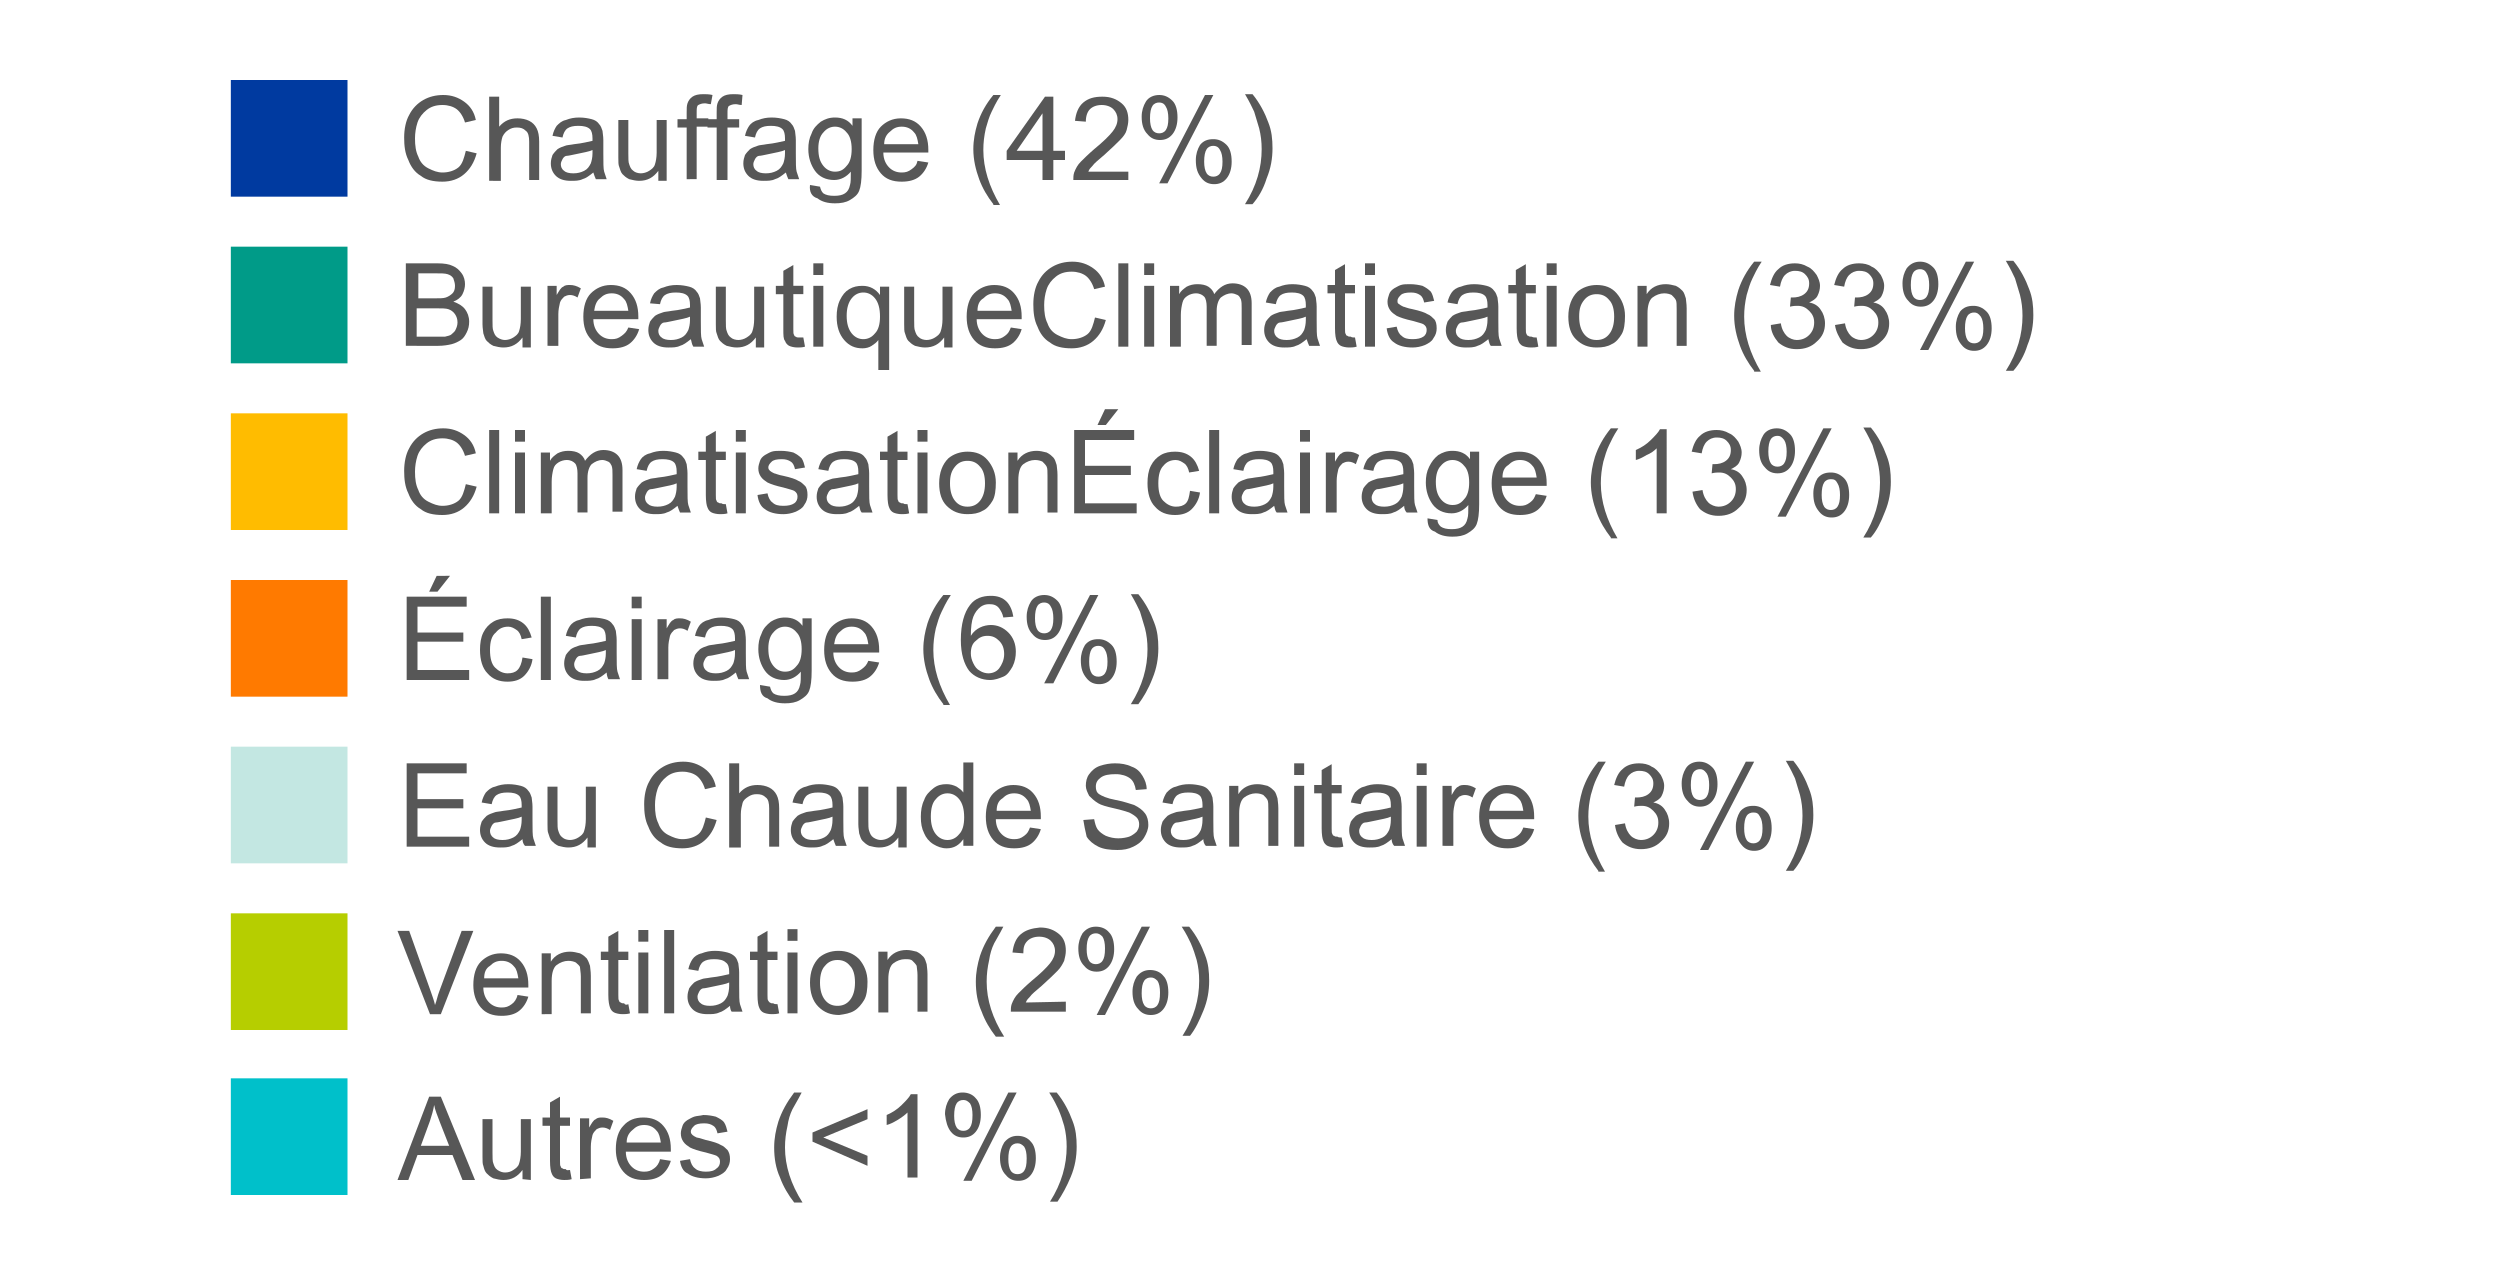 <?xml version="1.0" encoding="utf-8"?>
<!-- Generator: Adobe Illustrator 27.0.1, SVG Export Plug-In . SVG Version: 6.00 Build 0)  -->
<svg version="1.1" id="Calque_1" xmlns="http://www.w3.org/2000/svg" xmlns:xlink="http://www.w3.org/1999/xlink" x="0px" y="0px"
	 viewBox="0 0 300 152.7" style="enable-background:new 0 0 300 152.7;" xml:space="preserve">
<style type="text/css">
	.st0{enable-background:new    ;}
	.st1{fill:#575757;}
	.st2{fill:#009B88;}
	.st3{fill:#FF7A00;}
	.st4{fill:#C3E7E2;}
	.st5{fill:#68A300;}
	.st6{fill:#003AA0;}
	.st7{fill:#FFBC00;}
	.st8{fill:#B6CE00;}
	.st9{fill:#00C0CA;}
	.st10{fill:#FF7A00;stroke:#FFFFFF;stroke-width:2;stroke-miterlimit:10;}
	.st11{fill:#FFC900;stroke:#FFFFFF;stroke-width:2;stroke-miterlimit:10;}
	.st12{fill:#009B88;stroke:#FFFFFF;stroke-width:2;stroke-miterlimit:10;}
	.st13{fill:#C3E7E2;stroke:#FFFFFF;stroke-width:2;stroke-miterlimit:10;}
	.st14{fill:#003AA0;stroke:#FFFFFF;stroke-width:2;stroke-miterlimit:10;}
	.st15{fill:#B6CE00;stroke:#FFFFFF;stroke-width:2;stroke-miterlimit:10;}
	.st16{fill:#00C0CA;stroke:#FFFFFF;stroke-width:2;stroke-miterlimit:10;}
	.st17{fill:#68A300;stroke:#FFFFFF;stroke-width:2;stroke-miterlimit:10;}
	.st18{fill:#FFFFFF;}
	.st19{fill:#FFBC00;stroke:#FFFFFF;stroke-width:2;stroke-miterlimit:10;}
	.st20{fill:#B63D03;}
	.st21{fill:#B63D03;stroke:#FFFFFF;stroke-width:2;stroke-miterlimit:10;}
</style>
<g>
	<g class="st0">
		<path class="st1" d="M48.7,41.6v-10h3.8c0.8,0,1.4,0.1,1.8,0.3c0.5,0.2,0.8,0.5,1.1,0.9c0.3,0.4,0.4,0.9,0.4,1.3
			c0,0.4-0.1,0.8-0.3,1.2s-0.6,0.7-1.1,0.9c0.6,0.2,1.1,0.5,1.4,0.9c0.3,0.4,0.5,0.9,0.5,1.5c0,0.5-0.1,0.9-0.3,1.3
			c-0.2,0.4-0.4,0.7-0.7,0.9s-0.7,0.4-1.1,0.5c-0.4,0.1-1,0.2-1.6,0.2H48.7z M50,35.8h2.2c0.6,0,1,0,1.3-0.1
			c0.3-0.1,0.6-0.3,0.8-0.5c0.2-0.2,0.3-0.5,0.3-0.9c0-0.3-0.1-0.6-0.2-0.9c-0.2-0.3-0.4-0.4-0.7-0.5c-0.3-0.1-0.8-0.1-1.5-0.1h-2
			V35.8z M50,40.4h2.5c0.4,0,0.7,0,0.9,0c0.3-0.1,0.6-0.1,0.8-0.3s0.4-0.3,0.5-0.6c0.1-0.2,0.2-0.5,0.2-0.8c0-0.4-0.1-0.7-0.3-1
			c-0.2-0.3-0.5-0.5-0.8-0.6C53.5,37,53,37,52.4,37H50V40.4z"/>
		<path class="st1" d="M62.7,41.6v-1.1c-0.6,0.8-1.3,1.2-2.3,1.2c-0.4,0-0.8-0.1-1.2-0.2c-0.4-0.2-0.6-0.4-0.8-0.6
			c-0.2-0.2-0.3-0.6-0.4-0.9c0-0.2-0.1-0.6-0.1-1.1v-4.5h1.2v4c0,0.6,0,1.1,0.1,1.3c0.1,0.3,0.2,0.6,0.5,0.8
			c0.3,0.2,0.6,0.3,0.9,0.3s0.7-0.1,1-0.3c0.3-0.2,0.6-0.4,0.7-0.8c0.1-0.3,0.2-0.8,0.2-1.4v-3.9h1.2v7.3H62.7z"/>
		<path class="st1" d="M65.7,41.6v-7.3h1.1v1.1c0.3-0.5,0.5-0.9,0.8-1c0.2-0.2,0.5-0.2,0.8-0.2c0.4,0,0.8,0.1,1.3,0.4l-0.4,1.1
			c-0.3-0.2-0.6-0.3-0.9-0.3c-0.3,0-0.5,0.1-0.7,0.2c-0.2,0.2-0.4,0.4-0.5,0.7c-0.1,0.4-0.2,0.9-0.2,1.4v3.8H65.7z"/>
		<path class="st1" d="M75.4,39.3l1.3,0.2c-0.2,0.7-0.6,1.3-1.1,1.7s-1.2,0.6-2.1,0.6c-1.1,0-1.9-0.3-2.5-1C70.3,40.1,70,39.2,70,38
			c0-1.2,0.3-2.2,0.9-2.8s1.4-1,2.4-1c1,0,1.8,0.3,2.4,1s0.9,1.6,0.9,2.8c0,0.1,0,0.2,0,0.3h-5.4c0,0.8,0.3,1.4,0.7,1.8
			s0.9,0.6,1.5,0.6c0.5,0,0.8-0.1,1.2-0.4S75.2,39.8,75.4,39.3z M71.3,37.3h4.1c-0.1-0.6-0.2-1.1-0.5-1.4c-0.4-0.5-0.9-0.7-1.5-0.7
			c-0.6,0-1,0.2-1.4,0.6C71.6,36.1,71.4,36.6,71.3,37.3z"/>
		<path class="st1" d="M82.9,40.7c-0.5,0.4-0.9,0.7-1.3,0.8c-0.4,0.2-0.9,0.2-1.4,0.2c-0.8,0-1.4-0.2-1.8-0.6
			c-0.4-0.4-0.6-0.9-0.6-1.5c0-0.4,0.1-0.7,0.2-1c0.2-0.3,0.4-0.5,0.6-0.7c0.3-0.2,0.6-0.3,0.9-0.4c0.2-0.1,0.6-0.1,1.1-0.2
			c1-0.1,1.7-0.3,2.2-0.4c0-0.2,0-0.3,0-0.3c0-0.5-0.1-0.9-0.3-1.1c-0.3-0.3-0.8-0.4-1.4-0.4c-0.6,0-1,0.1-1.3,0.3
			c-0.3,0.2-0.5,0.6-0.6,1.1L78,36.4c0.1-0.5,0.3-0.9,0.5-1.2c0.3-0.3,0.6-0.6,1.1-0.7c0.5-0.2,1-0.3,1.6-0.3c0.6,0,1.1,0.1,1.5,0.2
			s0.7,0.3,0.9,0.6c0.2,0.2,0.3,0.5,0.4,0.8c0,0.2,0.1,0.6,0.1,1.1v1.6c0,1.1,0,1.9,0.1,2.2c0.1,0.3,0.2,0.6,0.3,0.9h-1.3
			C83,41.3,83,41,82.9,40.7z M82.8,38c-0.4,0.2-1.1,0.3-2,0.5c-0.5,0.1-0.9,0.2-1.1,0.2s-0.4,0.2-0.5,0.4c-0.1,0.2-0.2,0.4-0.2,0.6
			c0,0.3,0.1,0.6,0.4,0.8c0.2,0.2,0.6,0.3,1.1,0.3c0.5,0,0.9-0.1,1.3-0.3c0.4-0.2,0.6-0.5,0.8-0.9c0.1-0.3,0.2-0.7,0.2-1.2V38z"/>
		<path class="st1" d="M90.7,41.6v-1.1c-0.6,0.8-1.3,1.2-2.3,1.2c-0.4,0-0.8-0.1-1.2-0.2c-0.4-0.2-0.6-0.4-0.8-0.6
			c-0.2-0.2-0.3-0.6-0.4-0.9c-0.1-0.2-0.1-0.6-0.1-1.1v-4.5h1.2v4c0,0.6,0,1.1,0.1,1.3c0.1,0.3,0.2,0.6,0.5,0.8
			c0.2,0.2,0.6,0.3,0.9,0.3s0.7-0.1,1-0.3c0.3-0.2,0.6-0.4,0.7-0.8c0.1-0.3,0.2-0.8,0.2-1.4v-3.9h1.2v7.3H90.7z"/>
		<path class="st1" d="M96.4,40.5l0.2,1.1c-0.3,0.1-0.7,0.1-0.9,0.1c-0.4,0-0.8-0.1-1-0.2s-0.4-0.3-0.5-0.6C94,40.7,94,40.2,94,39.5
			v-4.2h-0.9v-1H94v-1.8l1.2-0.7v2.5h1.2v1h-1.2v4.2c0,0.4,0,0.6,0.1,0.7c0,0.1,0.1,0.2,0.2,0.2c0.1,0.1,0.2,0.1,0.4,0.1
			C96,40.5,96.2,40.5,96.4,40.5z"/>
		<path class="st1" d="M97.6,33v-1.4h1.2V33H97.6z M97.6,41.6v-7.3h1.2v7.3H97.6z"/>
		<path class="st1" d="M105.4,44.4v-3.6c-0.2,0.3-0.5,0.5-0.8,0.7c-0.3,0.2-0.7,0.3-1.1,0.3c-0.9,0-1.6-0.3-2.2-1
			c-0.6-0.7-0.9-1.6-0.9-2.8c0-0.7,0.1-1.4,0.4-2c0.3-0.6,0.6-1,1.1-1.3c0.5-0.3,1-0.4,1.6-0.4c0.9,0,1.6,0.4,2.1,1.1v-1h1.1v10
			H105.4z M101.6,37.9c0,0.9,0.2,1.6,0.6,2.1c0.4,0.5,0.9,0.7,1.4,0.7c0.5,0,1-0.2,1.4-0.7c0.4-0.4,0.6-1.1,0.6-2
			c0-1-0.2-1.7-0.6-2.2c-0.4-0.5-0.9-0.7-1.4-0.7c-0.5,0-1,0.2-1.4,0.7C101.8,36.3,101.6,37,101.6,37.9z"/>
		<path class="st1" d="M113.3,41.6v-1.1c-0.6,0.8-1.3,1.2-2.3,1.2c-0.4,0-0.8-0.1-1.2-0.2c-0.4-0.2-0.6-0.4-0.8-0.6
			c-0.2-0.2-0.3-0.6-0.4-0.9c-0.1-0.2-0.1-0.6-0.1-1.1v-4.5h1.2v4c0,0.6,0,1.1,0.1,1.3c0.1,0.3,0.2,0.6,0.5,0.8
			c0.2,0.2,0.6,0.3,0.9,0.3s0.7-0.1,1-0.3c0.3-0.2,0.6-0.4,0.7-0.8c0.1-0.3,0.2-0.8,0.2-1.4v-3.9h1.2v7.3H113.3z"/>
		<path class="st1" d="M121.3,39.3l1.3,0.2c-0.2,0.7-0.6,1.3-1.1,1.7s-1.2,0.6-2.1,0.6c-1.1,0-1.9-0.3-2.5-1
			c-0.6-0.7-0.9-1.6-0.9-2.8c0-1.2,0.3-2.2,0.9-2.8s1.4-1,2.4-1c1,0,1.8,0.3,2.4,1s0.9,1.6,0.9,2.8c0,0.1,0,0.2,0,0.3h-5.4
			c0,0.8,0.3,1.4,0.7,1.8s0.9,0.6,1.5,0.6c0.5,0,0.8-0.1,1.2-0.4S121.1,39.8,121.3,39.3z M117.3,37.3h4.1c-0.1-0.6-0.2-1.1-0.5-1.4
			c-0.4-0.5-0.9-0.7-1.5-0.7c-0.6,0-1,0.2-1.4,0.6C117.5,36.1,117.3,36.6,117.3,37.3z"/>
		<path class="st1" d="M131.4,38.1l1.3,0.3c-0.3,1.1-0.8,1.9-1.5,2.5c-0.7,0.6-1.6,0.9-2.6,0.9c-1.1,0-2-0.2-2.6-0.7
			c-0.7-0.4-1.2-1.1-1.5-1.9c-0.4-0.8-0.5-1.7-0.5-2.7c0-1,0.2-2,0.6-2.7c0.4-0.8,1-1.4,1.7-1.8c0.7-0.4,1.5-0.6,2.4-0.6
			c1,0,1.8,0.3,2.5,0.8c0.7,0.5,1.2,1.2,1.4,2.2l-1.3,0.3c-0.2-0.7-0.6-1.3-1-1.6s-1-0.5-1.7-0.5c-0.8,0-1.4,0.2-1.9,0.6
			c-0.5,0.4-0.9,0.9-1.1,1.5c-0.2,0.6-0.3,1.3-0.3,1.9c0,0.9,0.1,1.6,0.4,2.2c0.2,0.6,0.6,1.1,1.2,1.4s1.1,0.5,1.7,0.5
			c0.7,0,1.4-0.2,1.9-0.6S131.2,38.9,131.4,38.1z"/>
		<path class="st1" d="M134.2,41.6v-10h1.2v10H134.2z"/>
		<path class="st1" d="M137.3,33v-1.4h1.2V33H137.3z M137.3,41.6v-7.3h1.2v7.3H137.3z"/>
		<path class="st1" d="M140.4,41.6v-7.3h1.1v1c0.2-0.4,0.5-0.6,0.9-0.9c0.4-0.2,0.8-0.3,1.3-0.3c0.5,0,1,0.1,1.3,0.3
			c0.3,0.2,0.6,0.5,0.7,0.9c0.6-0.8,1.3-1.3,2.2-1.3c0.7,0,1.3,0.2,1.7,0.6c0.4,0.4,0.6,1,0.6,1.8v5h-1.2V37c0-0.5,0-0.8-0.1-1.1
			c-0.1-0.2-0.2-0.4-0.4-0.5s-0.5-0.2-0.7-0.2c-0.5,0-0.9,0.2-1.3,0.5c-0.3,0.3-0.5,0.9-0.5,1.6v4.2h-1.2v-4.7c0-0.5-0.1-1-0.3-1.2
			s-0.5-0.4-1-0.4c-0.3,0-0.7,0.1-1,0.3c-0.3,0.2-0.5,0.4-0.6,0.8s-0.2,0.9-0.2,1.5v3.8H140.4z"/>
		<path class="st1" d="M156.8,40.7c-0.5,0.4-0.9,0.7-1.3,0.8c-0.4,0.2-0.9,0.2-1.4,0.2c-0.8,0-1.4-0.2-1.8-0.6
			c-0.4-0.4-0.6-0.9-0.6-1.5c0-0.4,0.1-0.7,0.2-1c0.2-0.3,0.4-0.5,0.6-0.7c0.3-0.2,0.6-0.3,0.9-0.4c0.2-0.1,0.6-0.1,1.1-0.2
			c1-0.1,1.7-0.3,2.2-0.4c0-0.2,0-0.3,0-0.3c0-0.5-0.1-0.9-0.3-1.1c-0.3-0.3-0.8-0.4-1.4-0.4c-0.6,0-1,0.1-1.3,0.3
			c-0.3,0.2-0.5,0.6-0.6,1.1l-1.2-0.2c0.1-0.5,0.3-0.9,0.5-1.2c0.3-0.3,0.6-0.6,1.1-0.7c0.5-0.2,1-0.3,1.6-0.3
			c0.6,0,1.1,0.1,1.5,0.2s0.7,0.3,0.9,0.6c0.2,0.2,0.3,0.5,0.4,0.8c0,0.2,0.1,0.6,0.1,1.1v1.6c0,1.1,0,1.9,0.1,2.2
			c0.1,0.3,0.2,0.6,0.3,0.9h-1.3C157,41.3,156.9,41,156.8,40.7z M156.7,38c-0.4,0.2-1.1,0.3-2,0.5c-0.5,0.1-0.9,0.2-1.1,0.2
			s-0.4,0.2-0.5,0.4c-0.1,0.2-0.2,0.4-0.2,0.6c0,0.3,0.1,0.6,0.4,0.8c0.2,0.2,0.6,0.3,1.1,0.3c0.5,0,0.9-0.1,1.3-0.3
			c0.4-0.2,0.6-0.5,0.8-0.9c0.1-0.3,0.2-0.7,0.2-1.2V38z"/>
		<path class="st1" d="M162.6,40.5l0.2,1.1c-0.3,0.1-0.7,0.1-0.9,0.1c-0.4,0-0.8-0.1-1-0.2s-0.4-0.3-0.5-0.6
			c-0.1-0.2-0.2-0.7-0.2-1.5v-4.2h-0.9v-1h0.9v-1.8l1.2-0.7v2.5h1.2v1h-1.2v4.2c0,0.4,0,0.6,0.1,0.7c0,0.1,0.1,0.2,0.2,0.2
			c0.1,0.1,0.2,0.1,0.4,0.1C162.2,40.5,162.4,40.5,162.6,40.5z"/>
		<path class="st1" d="M163.8,33v-1.4h1.2V33H163.8z M163.8,41.6v-7.3h1.2v7.3H163.8z"/>
		<path class="st1" d="M166.4,39.4l1.2-0.2c0.1,0.5,0.3,0.9,0.6,1.1c0.3,0.3,0.7,0.4,1.3,0.4c0.6,0,1-0.1,1.3-0.3
			c0.3-0.2,0.4-0.5,0.4-0.8c0-0.3-0.1-0.5-0.4-0.7c-0.2-0.1-0.6-0.2-1.3-0.4c-0.9-0.2-1.5-0.4-1.9-0.6c-0.3-0.2-0.6-0.4-0.8-0.7
			c-0.2-0.3-0.3-0.6-0.3-1c0-0.3,0.1-0.6,0.2-0.9c0.1-0.3,0.3-0.5,0.6-0.7c0.2-0.1,0.5-0.3,0.8-0.4c0.3-0.1,0.7-0.1,1.1-0.1
			c0.6,0,1.1,0.1,1.5,0.2c0.4,0.2,0.7,0.4,1,0.7c0.2,0.3,0.3,0.7,0.4,1.1l-1.2,0.2c-0.1-0.4-0.2-0.7-0.5-0.9
			c-0.3-0.2-0.6-0.3-1.1-0.3c-0.6,0-1,0.1-1.2,0.3s-0.4,0.4-0.4,0.7c0,0.2,0,0.3,0.2,0.4c0.1,0.1,0.3,0.2,0.5,0.3
			c0.1,0,0.5,0.2,1.1,0.3c0.9,0.2,1.5,0.4,1.8,0.6c0.3,0.1,0.6,0.4,0.8,0.6s0.3,0.6,0.3,1.1c0,0.4-0.1,0.8-0.4,1.2
			c-0.2,0.4-0.6,0.6-1,0.8c-0.5,0.2-1,0.3-1.5,0.3c-0.9,0-1.7-0.2-2.2-0.6C166.8,40.8,166.5,40.2,166.4,39.4z"/>
		<path class="st1" d="M178.6,40.7c-0.5,0.4-0.9,0.7-1.3,0.8c-0.4,0.2-0.9,0.2-1.4,0.2c-0.8,0-1.4-0.2-1.8-0.6
			c-0.4-0.4-0.6-0.9-0.6-1.5c0-0.4,0.1-0.7,0.2-1c0.2-0.3,0.4-0.5,0.6-0.7c0.3-0.2,0.6-0.3,0.9-0.4c0.2-0.1,0.6-0.1,1.1-0.2
			c1-0.1,1.7-0.3,2.2-0.4c0-0.2,0-0.3,0-0.3c0-0.5-0.1-0.9-0.3-1.1c-0.3-0.3-0.8-0.4-1.4-0.4c-0.6,0-1,0.1-1.3,0.3
			c-0.3,0.2-0.5,0.6-0.6,1.1l-1.2-0.2c0.1-0.5,0.3-0.9,0.5-1.2c0.2-0.3,0.6-0.6,1.1-0.7c0.5-0.2,1-0.3,1.6-0.3
			c0.6,0,1.1,0.1,1.5,0.2s0.7,0.3,0.9,0.6c0.2,0.2,0.3,0.5,0.4,0.8c0,0.2,0.1,0.6,0.1,1.1v1.6c0,1.1,0,1.9,0.1,2.2
			c0.1,0.3,0.2,0.6,0.3,0.9h-1.3C178.7,41.3,178.7,41,178.6,40.7z M178.5,38c-0.4,0.2-1.1,0.3-2,0.5c-0.5,0.1-0.9,0.2-1.1,0.2
			s-0.4,0.2-0.5,0.4c-0.1,0.2-0.2,0.4-0.2,0.6c0,0.3,0.1,0.6,0.4,0.8c0.2,0.2,0.6,0.3,1.1,0.3c0.5,0,0.9-0.1,1.3-0.3
			c0.4-0.2,0.6-0.5,0.8-0.9c0.1-0.3,0.2-0.7,0.2-1.2V38z"/>
		<path class="st1" d="M184.4,40.5l0.2,1.1c-0.3,0.1-0.7,0.1-0.9,0.1c-0.4,0-0.8-0.1-1-0.2s-0.4-0.3-0.5-0.6
			c-0.1-0.2-0.2-0.7-0.2-1.5v-4.2H181v-1h0.9v-1.8l1.2-0.7v2.5h1.2v1h-1.2v4.2c0,0.4,0,0.6,0.1,0.7c0,0.1,0.1,0.2,0.2,0.2
			c0.1,0.1,0.2,0.1,0.4,0.1C184,40.5,184.1,40.5,184.4,40.5z"/>
		<path class="st1" d="M185.6,33v-1.4h1.2V33H185.6z M185.6,41.6v-7.3h1.2v7.3H185.6z"/>
		<path class="st1" d="M188.2,38c0-1.3,0.4-2.3,1.1-3c0.6-0.5,1.4-0.8,2.3-0.8c1,0,1.8,0.3,2.4,1c0.6,0.7,1,1.6,1,2.7
			c0,0.9-0.1,1.7-0.4,2.2c-0.3,0.5-0.7,1-1.2,1.2c-0.5,0.3-1.1,0.4-1.8,0.4c-1,0-1.8-0.3-2.5-1C188.5,40.1,188.2,39.2,188.2,38z
			 M189.5,38c0,0.9,0.2,1.6,0.6,2.1c0.4,0.5,0.9,0.7,1.5,0.7c0.6,0,1.1-0.2,1.5-0.7s0.6-1.2,0.6-2.1c0-0.9-0.2-1.6-0.6-2
			c-0.4-0.5-0.9-0.7-1.5-0.7c-0.6,0-1.1,0.2-1.5,0.7S189.5,37,189.5,38z"/>
		<path class="st1" d="M196.5,41.6v-7.3h1.1v1c0.5-0.8,1.3-1.2,2.3-1.2c0.4,0,0.8,0.1,1.2,0.2c0.4,0.2,0.6,0.4,0.8,0.6
			s0.3,0.6,0.4,0.9c0,0.2,0.1,0.6,0.1,1.2v4.5h-1.2v-4.4c0-0.5,0-0.9-0.1-1.1c-0.1-0.2-0.3-0.4-0.5-0.6c-0.2-0.1-0.5-0.2-0.9-0.2
			c-0.5,0-1,0.2-1.4,0.5c-0.4,0.3-0.6,1-0.6,1.9v4H196.5z"/>
		<path class="st1" d="M210.5,44.5c-0.7-0.9-1.3-1.9-1.7-3s-0.7-2.3-0.7-3.6c0-1.1,0.2-2.1,0.5-3.1c0.4-1.2,1-2.3,1.9-3.4h0.9
			c-0.6,0.9-0.9,1.6-1.1,2c-0.3,0.6-0.5,1.3-0.7,2c-0.2,0.9-0.3,1.7-0.3,2.6c0,2.2,0.7,4.4,2,6.6H210.5z"/>
		<path class="st1" d="M212.5,39l1.2-0.2c0.1,0.7,0.4,1.2,0.7,1.5c0.3,0.3,0.8,0.5,1.2,0.5c0.6,0,1.1-0.2,1.5-0.6
			c0.4-0.4,0.6-0.9,0.6-1.5c0-0.6-0.2-1-0.6-1.4c-0.4-0.4-0.8-0.6-1.4-0.6c-0.2,0-0.5,0-0.9,0.1l0.1-1.1c0.1,0,0.1,0,0.2,0
			c0.5,0,1-0.1,1.4-0.4s0.6-0.7,0.6-1.3c0-0.5-0.2-0.8-0.5-1.1s-0.7-0.4-1.2-0.4c-0.5,0-0.9,0.2-1.2,0.5s-0.5,0.8-0.6,1.4l-1.2-0.2
			c0.2-0.8,0.5-1.5,1-1.9c0.5-0.5,1.2-0.7,2-0.7c0.5,0,1,0.1,1.5,0.4c0.5,0.2,0.8,0.6,1.1,1c0.2,0.4,0.4,0.8,0.4,1.3
			c0,0.4-0.1,0.8-0.3,1.2s-0.6,0.6-1,0.8c0.6,0.1,1.1,0.4,1.4,0.9c0.3,0.4,0.5,1,0.5,1.6c0,0.9-0.3,1.6-1,2.2
			c-0.6,0.6-1.4,0.9-2.4,0.9c-0.9,0-1.6-0.3-2.2-0.8C212.9,40.5,212.5,39.8,212.5,39z"/>
		<path class="st1" d="M220.2,39l1.2-0.2c0.1,0.7,0.4,1.2,0.7,1.5c0.3,0.3,0.8,0.5,1.2,0.5c0.6,0,1.1-0.2,1.5-0.6
			c0.4-0.4,0.6-0.9,0.6-1.5c0-0.6-0.2-1-0.6-1.4c-0.4-0.4-0.8-0.6-1.4-0.6c-0.2,0-0.5,0-0.9,0.1l0.1-1.1c0.1,0,0.1,0,0.2,0
			c0.5,0,1-0.1,1.4-0.4s0.6-0.7,0.6-1.3c0-0.5-0.2-0.8-0.5-1.1s-0.7-0.4-1.2-0.4c-0.5,0-0.9,0.2-1.2,0.5s-0.5,0.8-0.6,1.4l-1.2-0.2
			c0.2-0.8,0.5-1.5,1-1.9c0.5-0.5,1.2-0.7,2-0.7c0.5,0,1.1,0.1,1.5,0.4c0.5,0.2,0.8,0.6,1.1,1c0.2,0.4,0.4,0.8,0.4,1.3
			c0,0.4-0.1,0.8-0.3,1.2s-0.6,0.6-1,0.8c0.6,0.1,1.1,0.4,1.4,0.9c0.3,0.4,0.5,1,0.5,1.6c0,0.9-0.3,1.6-1,2.2
			c-0.6,0.6-1.4,0.9-2.4,0.9c-0.9,0-1.6-0.3-2.2-0.8C220.7,40.5,220.3,39.8,220.2,39z"/>
		<path class="st1" d="M228.3,34c0-0.7,0.2-1.3,0.5-1.8c0.4-0.5,0.9-0.8,1.6-0.8c0.6,0,1.1,0.2,1.6,0.7c0.4,0.4,0.6,1.1,0.6,2
			c0,0.8-0.2,1.5-0.6,2c-0.4,0.5-0.9,0.7-1.5,0.7c-0.6,0-1.1-0.2-1.5-0.7C228.5,35.6,228.3,34.9,228.3,34z M230.4,32.3
			c-0.3,0-0.6,0.1-0.8,0.4c-0.2,0.3-0.3,0.8-0.3,1.5c0,0.6,0.1,1.1,0.3,1.4c0.2,0.3,0.5,0.4,0.8,0.4c0.3,0,0.6-0.1,0.8-0.4
			c0.2-0.3,0.3-0.7,0.3-1.4c0-0.6-0.1-1.1-0.3-1.4C231,32.4,230.7,32.3,230.4,32.3z M230.4,42l5.5-10.6h1L231.4,42H230.4z
			 M234.7,39.2c0-0.7,0.2-1.3,0.5-1.8c0.4-0.5,0.9-0.7,1.6-0.7c0.6,0,1.1,0.2,1.6,0.7c0.4,0.4,0.6,1.1,0.6,2c0,0.8-0.2,1.5-0.6,2
			c-0.4,0.5-0.9,0.7-1.5,0.7c-0.6,0-1.1-0.2-1.5-0.7C234.9,40.8,234.7,40.2,234.7,39.2z M236.9,37.5c-0.3,0-0.6,0.1-0.8,0.4
			c-0.2,0.3-0.3,0.8-0.3,1.5c0,0.6,0.1,1.1,0.3,1.4s0.5,0.4,0.8,0.4c0.3,0,0.6-0.1,0.8-0.4c0.2-0.3,0.3-0.7,0.3-1.4
			c0-0.6-0.1-1.1-0.3-1.4C237.4,37.6,237.2,37.5,236.9,37.5z"/>
		<path class="st1" d="M241.6,44.5h-0.9c1.4-2.2,2-4.4,2-6.6c0-0.9-0.1-1.7-0.3-2.5c-0.2-0.7-0.4-1.3-0.6-2
			c-0.2-0.4-0.5-1.1-1.1-2.1h0.9c0.9,1.1,1.5,2.3,1.9,3.4c0.4,1,0.5,2,0.5,3.1c0,1.2-0.2,2.4-0.7,3.6
			C242.9,42.7,242.3,43.7,241.6,44.5z"/>
	</g>
	
		<rect id="Rectangle_1735_00000037684632887032800670000013847742332576742833_" x="27.7" y="29.6" class="st2" width="14" height="14"/>
</g>
<g>
	<g class="st0">
		<path class="st1" d="M48.8,81.6v-10H56v1.2h-5.9v3.1h5.5V77h-5.5v3.4h6.2v1.2H48.8z M51.5,71l0.9-1.9H54L52.5,71H51.5z"/>
		<path class="st1" d="M62.7,78.9l1.2,0.2c-0.1,0.8-0.5,1.5-1,2c-0.5,0.5-1.2,0.7-2,0.7c-1,0-1.8-0.3-2.4-1
			c-0.6-0.6-0.9-1.6-0.9-2.8c0-0.8,0.1-1.5,0.4-2.1s0.7-1,1.2-1.3c0.5-0.3,1.1-0.4,1.7-0.4c0.8,0,1.4,0.2,1.9,0.6
			c0.5,0.4,0.8,1,1,1.7l-1.2,0.2c-0.1-0.5-0.3-0.9-0.6-1.1c-0.3-0.2-0.6-0.4-1-0.4c-0.6,0-1.1,0.2-1.5,0.7C59,76.3,58.8,77,58.8,78
			c0,1,0.2,1.7,0.6,2.1s0.9,0.7,1.5,0.7c0.5,0,0.9-0.1,1.2-0.4S62.6,79.6,62.7,78.9z"/>
		<path class="st1" d="M64.9,81.6v-10h1.2v10H64.9z"/>
		<path class="st1" d="M72.8,80.7c-0.5,0.4-0.9,0.7-1.3,0.8c-0.4,0.2-0.9,0.2-1.4,0.2c-0.8,0-1.4-0.2-1.8-0.6
			c-0.4-0.4-0.6-0.9-0.6-1.5c0-0.4,0.1-0.7,0.2-1c0.2-0.3,0.4-0.5,0.6-0.7c0.3-0.2,0.6-0.3,0.9-0.4c0.2-0.1,0.6-0.1,1.1-0.2
			c1-0.1,1.7-0.3,2.2-0.4c0-0.2,0-0.3,0-0.3c0-0.5-0.1-0.9-0.3-1.1c-0.3-0.3-0.8-0.4-1.4-0.4c-0.6,0-1,0.1-1.3,0.3
			c-0.3,0.2-0.5,0.6-0.6,1.1l-1.2-0.2c0.1-0.5,0.3-0.9,0.5-1.2c0.2-0.3,0.6-0.6,1.1-0.7c0.5-0.2,1-0.3,1.6-0.3
			c0.6,0,1.1,0.1,1.5,0.2s0.7,0.3,0.9,0.6c0.2,0.2,0.3,0.5,0.4,0.8c0,0.2,0.1,0.6,0.1,1.1v1.6c0,1.1,0,1.9,0.1,2.2
			c0.1,0.3,0.2,0.6,0.3,0.9H73C72.9,81.3,72.8,81,72.8,80.7z M72.7,78c-0.4,0.2-1.1,0.3-2,0.5c-0.5,0.1-0.9,0.2-1.1,0.2
			s-0.4,0.2-0.5,0.4c-0.1,0.2-0.2,0.4-0.2,0.6c0,0.3,0.1,0.6,0.4,0.8c0.2,0.2,0.6,0.3,1.1,0.3c0.5,0,0.9-0.1,1.3-0.3
			c0.4-0.2,0.6-0.5,0.8-0.9c0.1-0.3,0.2-0.7,0.2-1.2V78z"/>
		<path class="st1" d="M75.8,73v-1.4h1.2V73H75.8z M75.8,81.6v-7.3h1.2v7.3H75.8z"/>
		<path class="st1" d="M78.9,81.6v-7.3H80v1.1c0.3-0.5,0.5-0.9,0.8-1c0.2-0.2,0.5-0.2,0.8-0.2c0.4,0,0.8,0.1,1.3,0.4l-0.4,1.1
			c-0.3-0.2-0.6-0.3-0.9-0.3c-0.3,0-0.5,0.1-0.7,0.2c-0.2,0.2-0.4,0.4-0.5,0.7c-0.1,0.4-0.2,0.9-0.2,1.4v3.8H78.9z"/>
		<path class="st1" d="M88.3,80.7c-0.5,0.4-0.9,0.7-1.3,0.8c-0.4,0.2-0.9,0.2-1.4,0.2c-0.8,0-1.4-0.2-1.8-0.6
			c-0.4-0.4-0.6-0.9-0.6-1.5c0-0.4,0.1-0.7,0.2-1c0.2-0.3,0.4-0.5,0.6-0.7c0.3-0.2,0.6-0.3,0.9-0.4c0.2-0.1,0.6-0.1,1.1-0.2
			c1-0.1,1.7-0.3,2.2-0.4c0-0.2,0-0.3,0-0.3c0-0.5-0.1-0.9-0.3-1.1c-0.3-0.3-0.8-0.4-1.4-0.4c-0.6,0-1,0.1-1.3,0.3
			c-0.3,0.2-0.5,0.6-0.6,1.1l-1.2-0.2c0.1-0.5,0.3-0.9,0.5-1.2c0.2-0.3,0.6-0.6,1.1-0.7c0.5-0.2,1-0.3,1.6-0.3
			c0.6,0,1.1,0.1,1.5,0.2s0.7,0.3,0.9,0.6c0.2,0.2,0.3,0.5,0.4,0.8c0,0.2,0.1,0.6,0.1,1.1v1.6c0,1.1,0,1.9,0.1,2.2
			c0.1,0.3,0.2,0.6,0.3,0.9h-1.3C88.5,81.3,88.4,81,88.3,80.7z M88.2,78c-0.4,0.2-1.1,0.3-2,0.5c-0.5,0.1-0.9,0.2-1.1,0.2
			s-0.4,0.2-0.5,0.4c-0.1,0.2-0.2,0.4-0.2,0.6c0,0.3,0.1,0.6,0.4,0.8c0.2,0.2,0.6,0.3,1.1,0.3c0.5,0,0.9-0.1,1.3-0.3
			c0.4-0.2,0.6-0.5,0.8-0.9c0.1-0.3,0.2-0.7,0.2-1.2V78z"/>
		<path class="st1" d="M91.2,82.2l1.2,0.2c0.1,0.4,0.2,0.6,0.4,0.8c0.3,0.2,0.7,0.3,1.3,0.3c0.6,0,1-0.1,1.3-0.3s0.5-0.5,0.6-1
			c0.1-0.3,0.1-0.8,0.1-1.6c-0.5,0.6-1.2,1-2,1c-1,0-1.8-0.4-2.3-1.1s-0.8-1.6-0.8-2.6c0-0.7,0.1-1.3,0.4-1.9c0.2-0.6,0.6-1,1.1-1.4
			c0.5-0.3,1-0.5,1.7-0.5c0.9,0,1.6,0.3,2.1,1v-0.9h1.1v6.3c0,1.1-0.1,1.9-0.3,2.4c-0.2,0.5-0.6,0.8-1.1,1.1
			c-0.5,0.3-1.1,0.4-1.8,0.4c-0.9,0-1.6-0.2-2.1-0.6C91.4,83.6,91.2,83,91.2,82.2z M92.2,77.8c0,1,0.2,1.6,0.6,2.1s0.9,0.7,1.4,0.7
			c0.6,0,1-0.2,1.4-0.7c0.4-0.4,0.6-1.1,0.6-2c0-0.9-0.2-1.6-0.6-2c-0.4-0.5-0.9-0.7-1.4-0.7c-0.5,0-1,0.2-1.4,0.7
			C92.4,76.3,92.2,77,92.2,77.8z"/>
		<path class="st1" d="M104.2,79.3l1.3,0.2c-0.2,0.7-0.6,1.3-1.1,1.7s-1.2,0.6-2.1,0.6c-1.1,0-1.9-0.3-2.5-1
			c-0.6-0.7-0.9-1.6-0.9-2.8c0-1.2,0.3-2.2,0.9-2.8s1.4-1,2.4-1c1,0,1.8,0.3,2.4,1s0.9,1.6,0.9,2.8c0,0.1,0,0.2,0,0.3H100
			c0,0.8,0.3,1.4,0.7,1.8s0.9,0.6,1.5,0.6c0.5,0,0.8-0.1,1.2-0.4S104,79.8,104.2,79.3z M100.1,77.3h4.1c-0.1-0.6-0.2-1.1-0.5-1.4
			c-0.4-0.5-0.9-0.7-1.5-0.7c-0.6,0-1,0.2-1.4,0.6C100.4,76.1,100.2,76.6,100.1,77.3z"/>
		<path class="st1" d="M113.2,84.5c-0.7-0.9-1.3-1.9-1.7-3s-0.7-2.3-0.7-3.6c0-1.1,0.2-2.1,0.5-3.1c0.4-1.2,1-2.3,1.9-3.4h0.9
			c-0.6,0.9-0.9,1.6-1.1,2c-0.3,0.6-0.5,1.3-0.7,2c-0.2,0.9-0.3,1.7-0.3,2.6c0,2.2,0.7,4.4,2,6.6H113.2z"/>
		<path class="st1" d="M121.6,74l-1.2,0.1c-0.1-0.5-0.3-0.8-0.5-1.1c-0.3-0.4-0.7-0.5-1.2-0.5c-0.4,0-0.7,0.1-1,0.3
			c-0.4,0.3-0.7,0.7-0.9,1.2s-0.3,1.3-0.3,2.3c0.3-0.5,0.7-0.8,1.1-1s0.9-0.3,1.3-0.3c0.8,0,1.5,0.3,2.1,0.9
			c0.6,0.6,0.9,1.4,0.9,2.3c0,0.6-0.1,1.2-0.4,1.8c-0.3,0.5-0.6,1-1.1,1.2s-1,0.4-1.6,0.4c-1,0-1.9-0.4-2.5-1.1c-0.6-0.8-1-2-1-3.7
			c0-1.9,0.4-3.3,1.1-4.2c0.6-0.8,1.5-1.1,2.5-1.1c0.8,0,1.4,0.2,1.9,0.7C121.2,72.6,121.5,73.3,121.6,74z M116.5,78.4
			c0,0.4,0.1,0.8,0.3,1.2c0.2,0.4,0.4,0.7,0.8,0.9c0.3,0.2,0.7,0.3,1,0.3c0.5,0,1-0.2,1.3-0.6s0.6-1,0.6-1.7c0-0.7-0.2-1.2-0.6-1.6
			c-0.4-0.4-0.8-0.6-1.4-0.6c-0.6,0-1,0.2-1.4,0.6C116.7,77.2,116.5,77.7,116.5,78.4z"/>
		<path class="st1" d="M123.2,74c0-0.7,0.2-1.3,0.5-1.8s0.9-0.8,1.6-0.8c0.6,0,1.1,0.2,1.6,0.7c0.4,0.4,0.6,1.1,0.6,2
			c0,0.8-0.2,1.5-0.6,2c-0.4,0.5-0.9,0.7-1.5,0.7c-0.6,0-1.1-0.2-1.5-0.7C123.4,75.6,123.2,74.9,123.2,74z M125.3,72.3
			c-0.3,0-0.6,0.1-0.8,0.4c-0.2,0.3-0.3,0.8-0.3,1.5c0,0.6,0.1,1.1,0.3,1.4c0.2,0.3,0.5,0.4,0.8,0.4c0.3,0,0.6-0.1,0.8-0.4
			c0.2-0.3,0.3-0.7,0.3-1.4c0-0.6-0.1-1.1-0.3-1.4C125.9,72.4,125.6,72.3,125.3,72.3z M125.3,82l5.5-10.6h1L126.4,82H125.3z
			 M129.7,79.2c0-0.7,0.2-1.3,0.5-1.8c0.4-0.5,0.9-0.7,1.6-0.7c0.6,0,1.1,0.2,1.6,0.7c0.4,0.4,0.6,1.1,0.6,2c0,0.8-0.2,1.5-0.6,2
			c-0.4,0.5-0.9,0.7-1.5,0.7c-0.6,0-1.1-0.2-1.5-0.7C129.9,80.8,129.7,80.2,129.7,79.2z M131.8,77.5c-0.3,0-0.6,0.1-0.8,0.4
			c-0.2,0.3-0.3,0.8-0.3,1.5c0,0.6,0.1,1.1,0.3,1.4s0.5,0.4,0.8,0.4c0.3,0,0.6-0.1,0.8-0.4c0.2-0.3,0.3-0.7,0.3-1.4
			c0-0.6-0.1-1.1-0.3-1.4C132.4,77.6,132.1,77.5,131.8,77.5z"/>
		<path class="st1" d="M136.6,84.5h-0.9c1.4-2.2,2-4.4,2-6.6c0-0.9-0.1-1.7-0.3-2.5c-0.2-0.7-0.4-1.3-0.6-2
			c-0.2-0.4-0.5-1.1-1.1-2.1h0.9c0.9,1.1,1.5,2.3,1.9,3.4c0.4,1,0.5,2,0.5,3.1c0,1.2-0.2,2.4-0.7,3.6
			C137.8,82.7,137.2,83.7,136.6,84.5z"/>
	</g>
	
		<rect id="Rectangle_1736_00000182529804764995037820000005051047928529957557_" x="27.7" y="69.6" class="st3" width="14" height="14"/>
</g>
<g>
	<g class="st0">
		<path class="st1" d="M48.8,101.6v-10H56v1.2h-5.9v3.1h5.5V97h-5.5v3.4h6.2v1.2H48.8z"/>
		<path class="st1" d="M62.7,100.7c-0.5,0.4-0.9,0.7-1.3,0.8c-0.4,0.2-0.9,0.2-1.4,0.2c-0.8,0-1.4-0.2-1.8-0.6
			c-0.4-0.4-0.6-0.9-0.6-1.5c0-0.4,0.1-0.7,0.2-1c0.2-0.3,0.4-0.5,0.6-0.7c0.3-0.2,0.6-0.3,0.9-0.4c0.2-0.1,0.6-0.1,1.1-0.2
			c1-0.1,1.7-0.3,2.2-0.4c0-0.2,0-0.3,0-0.3c0-0.5-0.1-0.9-0.3-1.1c-0.3-0.3-0.8-0.4-1.4-0.4c-0.6,0-1,0.1-1.3,0.3
			c-0.3,0.2-0.5,0.6-0.6,1.1l-1.2-0.2c0.1-0.5,0.3-0.9,0.5-1.2c0.3-0.3,0.6-0.6,1.1-0.7c0.5-0.2,1-0.3,1.6-0.3
			c0.6,0,1.1,0.1,1.5,0.2s0.7,0.3,0.9,0.6c0.2,0.2,0.3,0.5,0.4,0.8c0,0.2,0.1,0.6,0.1,1.1v1.6c0,1.1,0,1.9,0.1,2.2
			c0.1,0.3,0.2,0.6,0.3,0.9h-1.3C62.8,101.3,62.7,101,62.7,100.7z M62.6,98c-0.4,0.2-1.1,0.3-2,0.5c-0.5,0.1-0.9,0.2-1.1,0.2
			s-0.4,0.2-0.5,0.4c-0.1,0.2-0.2,0.4-0.2,0.6c0,0.3,0.1,0.6,0.4,0.8c0.2,0.2,0.6,0.3,1.1,0.3c0.5,0,0.9-0.1,1.3-0.3
			c0.4-0.2,0.6-0.5,0.8-0.9c0.1-0.3,0.2-0.7,0.2-1.2V98z"/>
		<path class="st1" d="M70.5,101.6v-1.1c-0.6,0.8-1.3,1.2-2.3,1.2c-0.4,0-0.8-0.1-1.2-0.2c-0.4-0.2-0.6-0.4-0.8-0.6
			c-0.2-0.2-0.3-0.6-0.4-0.9c-0.1-0.2-0.1-0.6-0.1-1.1v-4.5h1.2v4c0,0.6,0,1.1,0.1,1.3c0.1,0.3,0.2,0.6,0.5,0.8
			c0.2,0.2,0.6,0.3,0.9,0.3s0.7-0.1,1-0.3c0.3-0.2,0.6-0.4,0.7-0.8c0.1-0.3,0.2-0.8,0.2-1.4v-3.9h1.2v7.3H70.5z"/>
		<path class="st1" d="M84.7,98.1l1.3,0.3c-0.3,1.1-0.8,1.9-1.5,2.5c-0.7,0.6-1.6,0.9-2.6,0.9c-1.1,0-2-0.2-2.6-0.7
			c-0.7-0.4-1.2-1.1-1.5-1.9c-0.4-0.8-0.5-1.7-0.5-2.7c0-1,0.2-2,0.6-2.7c0.4-0.8,1-1.4,1.7-1.8c0.7-0.4,1.5-0.6,2.4-0.6
			c1,0,1.8,0.3,2.5,0.8s1.2,1.2,1.4,2.2l-1.3,0.3c-0.2-0.7-0.6-1.3-1-1.6s-1-0.5-1.7-0.5c-0.8,0-1.4,0.2-1.9,0.6
			c-0.5,0.4-0.9,0.9-1.1,1.5c-0.2,0.6-0.3,1.3-0.3,1.9c0,0.9,0.1,1.6,0.4,2.2c0.2,0.6,0.6,1.1,1.2,1.4s1.1,0.5,1.7,0.5
			c0.7,0,1.4-0.2,1.9-0.6S84.5,98.9,84.7,98.1z"/>
		<path class="st1" d="M87.5,101.6v-10h1.2v3.6c0.6-0.7,1.3-1,2.2-1c0.5,0,1,0.1,1.4,0.3c0.4,0.2,0.7,0.5,0.9,0.9
			c0.2,0.4,0.3,0.9,0.3,1.6v4.6h-1.2V97c0-0.6-0.1-1.1-0.4-1.3c-0.3-0.3-0.6-0.4-1.1-0.4c-0.4,0-0.7,0.1-1,0.3
			c-0.3,0.2-0.6,0.4-0.7,0.8s-0.2,0.8-0.2,1.3v4H87.5z"/>
		<path class="st1" d="M100,100.7c-0.5,0.4-0.9,0.7-1.3,0.8c-0.4,0.2-0.9,0.2-1.4,0.2c-0.8,0-1.4-0.2-1.8-0.6
			c-0.4-0.4-0.6-0.9-0.6-1.5c0-0.4,0.1-0.7,0.2-1c0.2-0.3,0.4-0.5,0.6-0.7c0.3-0.2,0.6-0.3,0.9-0.4c0.2-0.1,0.6-0.1,1.1-0.2
			c1-0.1,1.7-0.3,2.2-0.4c0-0.2,0-0.3,0-0.3c0-0.5-0.1-0.9-0.3-1.1c-0.3-0.3-0.8-0.4-1.4-0.4c-0.6,0-1,0.1-1.3,0.3
			c-0.3,0.2-0.5,0.6-0.6,1.1l-1.2-0.2c0.1-0.5,0.3-0.9,0.5-1.2c0.2-0.3,0.6-0.6,1.1-0.7c0.5-0.2,1-0.3,1.6-0.3
			c0.6,0,1.1,0.1,1.5,0.2s0.7,0.3,0.9,0.6c0.2,0.2,0.3,0.5,0.4,0.8c0,0.2,0.1,0.6,0.1,1.1v1.6c0,1.1,0,1.9,0.1,2.2
			c0.1,0.3,0.2,0.6,0.3,0.9h-1.3C100.2,101.3,100.1,101,100,100.7z M99.9,98c-0.4,0.2-1.1,0.3-2,0.5c-0.5,0.1-0.9,0.2-1.1,0.2
			s-0.4,0.2-0.5,0.4c-0.1,0.2-0.2,0.4-0.2,0.6c0,0.3,0.1,0.6,0.4,0.8c0.2,0.2,0.6,0.3,1.1,0.3c0.5,0,0.9-0.1,1.3-0.3
			c0.4-0.2,0.6-0.5,0.8-0.9c0.1-0.3,0.2-0.7,0.2-1.2V98z"/>
		<path class="st1" d="M107.8,101.6v-1.1c-0.6,0.8-1.3,1.2-2.3,1.2c-0.4,0-0.8-0.1-1.2-0.2c-0.4-0.2-0.6-0.4-0.8-0.6
			c-0.2-0.2-0.3-0.6-0.4-0.9c0-0.2-0.1-0.6-0.1-1.1v-4.5h1.2v4c0,0.6,0,1.1,0.1,1.3c0.1,0.3,0.2,0.6,0.5,0.8
			c0.3,0.2,0.6,0.3,0.9,0.3s0.7-0.1,1-0.3c0.3-0.2,0.6-0.4,0.7-0.8c0.1-0.3,0.2-0.8,0.2-1.4v-3.9h1.2v7.3H107.8z"/>
		<path class="st1" d="M115.6,101.6v-0.9c-0.5,0.7-1.1,1.1-2,1.1c-0.6,0-1.1-0.2-1.6-0.5c-0.5-0.3-0.9-0.8-1.1-1.3
			c-0.3-0.6-0.4-1.2-0.4-2c0-0.7,0.1-1.4,0.4-2c0.2-0.6,0.6-1,1.1-1.4s1-0.5,1.6-0.5c0.4,0,0.8,0.1,1.2,0.3c0.3,0.2,0.6,0.4,0.8,0.7
			v-3.6h1.2v10H115.6z M111.7,98c0,0.9,0.2,1.6,0.6,2.1s0.9,0.7,1.4,0.7c0.5,0,1-0.2,1.4-0.7c0.4-0.4,0.6-1.1,0.6-2
			c0-1-0.2-1.7-0.6-2.2s-0.9-0.7-1.4-0.7c-0.5,0-1,0.2-1.4,0.7C111.9,96.3,111.7,97,111.7,98z"/>
		<path class="st1" d="M123.6,99.3l1.3,0.2c-0.2,0.7-0.6,1.3-1.1,1.7s-1.2,0.6-2.1,0.6c-1.1,0-1.9-0.3-2.5-1
			c-0.6-0.7-0.9-1.6-0.9-2.8c0-1.2,0.3-2.2,0.9-2.8s1.4-1,2.4-1c1,0,1.8,0.3,2.4,1s0.9,1.6,0.9,2.8c0,0.1,0,0.2,0,0.3h-5.4
			c0,0.8,0.3,1.4,0.7,1.8s0.9,0.6,1.5,0.6c0.5,0,0.8-0.1,1.2-0.4S123.4,99.8,123.6,99.3z M119.6,97.3h4.1c-0.1-0.6-0.2-1.1-0.5-1.4
			c-0.4-0.5-0.9-0.7-1.5-0.7c-0.6,0-1,0.2-1.4,0.6C119.8,96.1,119.6,96.6,119.6,97.3z"/>
		<path class="st1" d="M130,98.4l1.3-0.1c0.1,0.5,0.2,0.9,0.4,1.2c0.2,0.3,0.6,0.6,1,0.8c0.5,0.2,1,0.3,1.5,0.3c0.5,0,1-0.1,1.3-0.2
			s0.7-0.4,0.9-0.6c0.2-0.3,0.3-0.5,0.3-0.9c0-0.3-0.1-0.6-0.3-0.8c-0.2-0.2-0.5-0.4-0.9-0.6c-0.3-0.1-0.9-0.3-1.8-0.5
			c-0.9-0.2-1.6-0.4-1.9-0.6c-0.5-0.3-0.8-0.6-1.1-0.9c-0.2-0.4-0.4-0.8-0.4-1.2c0-0.5,0.1-1,0.4-1.4c0.3-0.4,0.7-0.8,1.3-1
			s1.2-0.3,1.8-0.3c0.7,0,1.4,0.1,2,0.4c0.6,0.2,1,0.6,1.3,1.1s0.5,1,0.5,1.6l-1.3,0.1c-0.1-0.6-0.3-1.1-0.7-1.4
			c-0.4-0.3-1-0.5-1.7-0.5c-0.8,0-1.4,0.1-1.8,0.4c-0.4,0.3-0.6,0.6-0.6,1.1c0,0.4,0.1,0.7,0.4,0.9c0.3,0.2,0.9,0.5,2,0.7
			c1.1,0.2,1.8,0.5,2.2,0.6c0.6,0.3,1,0.6,1.3,1c0.3,0.4,0.4,0.9,0.4,1.4c0,0.5-0.2,1-0.5,1.5c-0.3,0.5-0.7,0.8-1.3,1.1
			c-0.6,0.3-1.2,0.4-1.9,0.4c-0.9,0-1.7-0.1-2.3-0.4c-0.6-0.3-1.1-0.7-1.4-1.2C130.2,99.6,130.1,99,130,98.4z"/>
		<path class="st1" d="M144.4,100.7c-0.5,0.4-0.9,0.7-1.3,0.8c-0.4,0.2-0.9,0.2-1.4,0.2c-0.8,0-1.4-0.2-1.8-0.6
			c-0.4-0.4-0.6-0.9-0.6-1.5c0-0.4,0.1-0.7,0.2-1c0.2-0.3,0.4-0.5,0.6-0.7c0.3-0.2,0.6-0.3,0.9-0.4c0.2-0.1,0.6-0.1,1.1-0.2
			c1-0.1,1.7-0.3,2.2-0.4c0-0.2,0-0.3,0-0.3c0-0.5-0.1-0.9-0.3-1.1c-0.3-0.3-0.8-0.4-1.4-0.4c-0.6,0-1,0.1-1.3,0.3
			c-0.3,0.2-0.5,0.6-0.6,1.1l-1.2-0.2c0.1-0.5,0.3-0.9,0.5-1.2c0.3-0.3,0.6-0.6,1.1-0.7c0.5-0.2,1-0.3,1.6-0.3
			c0.6,0,1.1,0.1,1.5,0.2s0.7,0.3,0.9,0.6c0.2,0.2,0.3,0.5,0.4,0.8c0,0.2,0.1,0.6,0.1,1.1v1.6c0,1.1,0,1.9,0.1,2.2
			c0.1,0.3,0.2,0.6,0.3,0.9h-1.3C144.5,101.3,144.4,101,144.4,100.7z M144.3,98c-0.4,0.2-1.1,0.3-2,0.5c-0.5,0.1-0.9,0.2-1.1,0.2
			s-0.4,0.2-0.5,0.4c-0.1,0.2-0.2,0.4-0.2,0.6c0,0.3,0.1,0.6,0.4,0.8c0.2,0.2,0.6,0.3,1.1,0.3c0.5,0,0.9-0.1,1.3-0.3
			c0.4-0.2,0.6-0.5,0.8-0.9c0.1-0.3,0.2-0.7,0.2-1.2V98z"/>
		<path class="st1" d="M147.5,101.6v-7.3h1.1v1c0.5-0.8,1.3-1.2,2.3-1.2c0.4,0,0.8,0.1,1.2,0.2c0.4,0.2,0.6,0.4,0.8,0.6
			s0.3,0.6,0.4,0.9c0,0.2,0.1,0.6,0.1,1.2v4.5h-1.2v-4.4c0-0.5,0-0.9-0.1-1.1c-0.1-0.2-0.3-0.4-0.5-0.6c-0.2-0.1-0.5-0.2-0.9-0.2
			c-0.5,0-1,0.2-1.4,0.5c-0.4,0.3-0.6,1-0.6,1.9v4H147.5z"/>
		<path class="st1" d="M155.3,93v-1.4h1.2V93H155.3z M155.3,101.6v-7.3h1.2v7.3H155.3z"/>
		<path class="st1" d="M161,100.5l0.2,1.1c-0.3,0.1-0.7,0.1-0.9,0.1c-0.4,0-0.8-0.1-1-0.2s-0.4-0.3-0.5-0.6
			c-0.1-0.2-0.2-0.7-0.2-1.5v-4.2h-0.9v-1h0.9v-1.8l1.2-0.7v2.5h1.2v1h-1.2v4.2c0,0.4,0,0.6,0.1,0.7c0,0.1,0.1,0.2,0.2,0.2
			c0.1,0.1,0.2,0.1,0.4,0.1C160.6,100.5,160.8,100.5,161,100.5z"/>
		<path class="st1" d="M167,100.7c-0.5,0.4-0.9,0.7-1.3,0.8c-0.4,0.2-0.9,0.2-1.4,0.2c-0.8,0-1.4-0.2-1.8-0.6
			c-0.4-0.4-0.6-0.9-0.6-1.5c0-0.4,0.1-0.7,0.2-1c0.2-0.3,0.4-0.5,0.6-0.7c0.3-0.2,0.6-0.3,0.9-0.4c0.2-0.1,0.6-0.1,1.1-0.2
			c1-0.1,1.7-0.3,2.2-0.4c0-0.2,0-0.3,0-0.3c0-0.5-0.1-0.9-0.3-1.1c-0.3-0.3-0.8-0.4-1.4-0.4c-0.6,0-1,0.1-1.3,0.3
			c-0.3,0.2-0.5,0.6-0.6,1.1l-1.2-0.2c0.1-0.5,0.3-0.9,0.5-1.2c0.3-0.3,0.6-0.6,1.1-0.7c0.5-0.2,1-0.3,1.6-0.3
			c0.6,0,1.1,0.1,1.5,0.2s0.7,0.3,0.9,0.6c0.2,0.2,0.3,0.5,0.4,0.8c0,0.2,0.1,0.6,0.1,1.1v1.6c0,1.1,0,1.9,0.1,2.2
			c0.1,0.3,0.2,0.6,0.3,0.9h-1.3C167.1,101.3,167,101,167,100.7z M166.9,98c-0.4,0.2-1.1,0.3-2,0.5c-0.5,0.1-0.9,0.2-1.1,0.2
			s-0.4,0.2-0.5,0.4c-0.1,0.2-0.2,0.4-0.2,0.6c0,0.3,0.1,0.6,0.4,0.8c0.2,0.2,0.6,0.3,1.1,0.3c0.5,0,0.9-0.1,1.3-0.3
			c0.4-0.2,0.6-0.5,0.8-0.9c0.1-0.3,0.2-0.7,0.2-1.2V98z"/>
		<path class="st1" d="M170,93v-1.4h1.2V93H170z M170,101.6v-7.3h1.2v7.3H170z"/>
		<path class="st1" d="M173.1,101.6v-7.3h1.1v1.1c0.3-0.5,0.5-0.9,0.8-1c0.2-0.2,0.5-0.2,0.8-0.2c0.4,0,0.8,0.1,1.3,0.4l-0.4,1.1
			c-0.3-0.2-0.6-0.3-0.9-0.3c-0.3,0-0.5,0.1-0.7,0.2c-0.2,0.2-0.4,0.4-0.5,0.7c-0.1,0.4-0.2,0.9-0.2,1.4v3.8H173.1z"/>
		<path class="st1" d="M182.8,99.3l1.3,0.2c-0.2,0.7-0.6,1.3-1.1,1.7s-1.2,0.6-2.1,0.6c-1.1,0-1.9-0.3-2.5-1
			c-0.6-0.7-0.9-1.6-0.9-2.8c0-1.2,0.3-2.2,0.9-2.8s1.4-1,2.4-1c1,0,1.8,0.3,2.4,1s0.9,1.6,0.9,2.8c0,0.1,0,0.2,0,0.3h-5.4
			c0,0.8,0.3,1.4,0.7,1.8s0.9,0.6,1.5,0.6c0.5,0,0.8-0.1,1.2-0.4S182.6,99.8,182.8,99.3z M178.7,97.3h4.1c-0.1-0.6-0.2-1.1-0.5-1.4
			c-0.4-0.5-0.9-0.7-1.5-0.7c-0.6,0-1,0.2-1.4,0.6C179,96.1,178.8,96.6,178.7,97.3z"/>
		<path class="st1" d="M191.8,104.5c-0.7-0.9-1.3-1.9-1.7-3s-0.7-2.3-0.7-3.6c0-1.1,0.2-2.1,0.5-3.1c0.4-1.2,1-2.3,1.9-3.4h0.9
			c-0.6,0.9-0.9,1.6-1.1,2c-0.3,0.6-0.5,1.3-0.7,2c-0.2,0.9-0.3,1.7-0.3,2.6c0,2.2,0.7,4.4,2,6.6H191.8z"/>
		<path class="st1" d="M193.8,99l1.2-0.2c0.1,0.7,0.4,1.2,0.7,1.5c0.3,0.3,0.8,0.5,1.2,0.5c0.6,0,1.1-0.2,1.5-0.6
			c0.4-0.4,0.6-0.9,0.6-1.5c0-0.6-0.2-1-0.6-1.4c-0.4-0.4-0.8-0.6-1.4-0.6c-0.2,0-0.5,0-0.9,0.1l0.1-1.1c0.1,0,0.1,0,0.2,0
			c0.5,0,1-0.1,1.4-0.4s0.6-0.7,0.6-1.3c0-0.5-0.2-0.8-0.5-1.1s-0.7-0.4-1.2-0.4c-0.5,0-0.9,0.2-1.2,0.5s-0.5,0.8-0.6,1.4l-1.2-0.2
			c0.2-0.8,0.5-1.5,1-1.9c0.5-0.5,1.2-0.7,2-0.7c0.5,0,1.1,0.1,1.5,0.4c0.5,0.2,0.8,0.6,1.1,1c0.2,0.4,0.4,0.8,0.4,1.3
			c0,0.4-0.1,0.8-0.3,1.2s-0.6,0.6-1,0.8c0.6,0.1,1.1,0.4,1.4,0.9c0.3,0.4,0.5,1,0.5,1.6c0,0.9-0.3,1.6-1,2.2
			c-0.6,0.6-1.4,0.9-2.4,0.9c-0.9,0-1.6-0.3-2.2-0.8C194.2,100.5,193.9,99.8,193.8,99z"/>
		<path class="st1" d="M201.8,94c0-0.7,0.2-1.3,0.5-1.8s0.9-0.8,1.6-0.8c0.6,0,1.1,0.2,1.6,0.7c0.4,0.4,0.6,1.1,0.6,2
			c0,0.8-0.2,1.5-0.6,2c-0.4,0.5-0.9,0.7-1.5,0.7c-0.6,0-1.1-0.2-1.5-0.7C202,95.6,201.8,94.9,201.8,94z M204,92.3
			c-0.3,0-0.6,0.1-0.8,0.4c-0.2,0.3-0.3,0.8-0.3,1.5c0,0.6,0.1,1.1,0.3,1.4c0.2,0.3,0.5,0.4,0.8,0.4c0.3,0,0.6-0.1,0.8-0.4
			c0.2-0.3,0.3-0.7,0.3-1.4c0-0.6-0.1-1.1-0.3-1.4C204.5,92.4,204.3,92.3,204,92.3z M204,102l5.5-10.6h1L205,102H204z M208.3,99.2
			c0-0.7,0.2-1.3,0.5-1.8c0.4-0.5,0.9-0.7,1.6-0.7c0.6,0,1.1,0.2,1.6,0.7c0.4,0.4,0.6,1.1,0.6,2c0,0.8-0.2,1.5-0.6,2
			c-0.4,0.5-0.9,0.7-1.5,0.7c-0.6,0-1.1-0.2-1.5-0.7C208.5,100.8,208.3,100.2,208.3,99.2z M210.4,97.5c-0.3,0-0.6,0.1-0.8,0.4
			c-0.2,0.3-0.3,0.8-0.3,1.5c0,0.6,0.1,1.1,0.3,1.4s0.5,0.4,0.8,0.4c0.3,0,0.6-0.1,0.8-0.4c0.2-0.3,0.3-0.7,0.3-1.4
			c0-0.6-0.1-1.1-0.3-1.4C211,97.6,210.8,97.5,210.4,97.5z"/>
		<path class="st1" d="M215.2,104.5h-0.9c1.4-2.2,2-4.4,2-6.6c0-0.9-0.1-1.7-0.3-2.5c-0.2-0.7-0.4-1.3-0.6-2
			c-0.2-0.4-0.5-1.1-1.1-2.1h0.9c0.9,1.1,1.5,2.3,1.9,3.4c0.4,1,0.5,2,0.5,3.1c0,1.2-0.2,2.4-0.7,3.6
			C216.4,102.7,215.9,103.7,215.2,104.5z"/>
	</g>
	
		<rect id="Rectangle_1737_00000093153874291502530000000009026919106574581172_" x="27.7" y="89.6" class="st4" width="14" height="14"/>
</g>
<g>
	<g class="st0">
		<path class="st1" d="M55.9,18.1l1.3,0.3c-0.3,1.1-0.8,1.9-1.5,2.5c-0.7,0.6-1.6,0.9-2.6,0.9c-1.1,0-2-0.2-2.6-0.7
			c-0.7-0.4-1.2-1.1-1.5-1.9c-0.4-0.8-0.5-1.7-0.5-2.7c0-1,0.2-2,0.6-2.7c0.4-0.8,1-1.4,1.7-1.8c0.7-0.4,1.5-0.6,2.4-0.6
			c1,0,1.8,0.3,2.5,0.8s1.2,1.2,1.4,2.2l-1.3,0.3c-0.2-0.7-0.6-1.3-1-1.6s-1-0.5-1.7-0.5c-0.8,0-1.4,0.2-1.9,0.6
			c-0.5,0.4-0.9,0.9-1.1,1.5c-0.2,0.6-0.3,1.3-0.3,1.9c0,0.9,0.1,1.6,0.4,2.2c0.2,0.6,0.6,1.1,1.2,1.4s1.1,0.5,1.7,0.5
			c0.7,0,1.4-0.2,1.9-0.6S55.7,18.9,55.9,18.1z"/>
		<path class="st1" d="M58.7,21.6v-10h1.2v3.6c0.6-0.7,1.3-1,2.2-1c0.5,0,1,0.1,1.4,0.3c0.4,0.2,0.7,0.5,0.9,0.9
			c0.2,0.4,0.3,0.9,0.3,1.6v4.6h-1.2V17c0-0.6-0.1-1.1-0.4-1.3c-0.3-0.3-0.6-0.4-1.1-0.4c-0.4,0-0.7,0.1-1,0.3
			c-0.3,0.2-0.5,0.4-0.7,0.8c-0.1,0.3-0.2,0.8-0.2,1.3v4H58.7z"/>
		<path class="st1" d="M71.2,20.7c-0.5,0.4-0.9,0.7-1.3,0.8c-0.4,0.2-0.9,0.2-1.4,0.2c-0.8,0-1.4-0.2-1.8-0.6
			c-0.4-0.4-0.6-0.9-0.6-1.5c0-0.4,0.1-0.7,0.2-1c0.2-0.3,0.4-0.5,0.6-0.7c0.3-0.2,0.6-0.3,0.9-0.4c0.2-0.1,0.6-0.1,1.1-0.2
			c1-0.1,1.7-0.3,2.2-0.4c0-0.2,0-0.3,0-0.3c0-0.5-0.1-0.9-0.3-1.1c-0.3-0.3-0.8-0.4-1.4-0.4c-0.6,0-1,0.1-1.3,0.3
			c-0.3,0.2-0.5,0.6-0.6,1.1l-1.2-0.2c0.1-0.5,0.3-0.9,0.5-1.2c0.3-0.3,0.6-0.6,1.1-0.7c0.5-0.2,1-0.3,1.6-0.3
			c0.6,0,1.1,0.1,1.5,0.2s0.7,0.3,0.9,0.6c0.2,0.2,0.3,0.5,0.4,0.8c0,0.2,0.1,0.6,0.1,1.1v1.6c0,1.1,0,1.9,0.1,2.2
			c0.1,0.3,0.2,0.6,0.3,0.9h-1.3C71.4,21.3,71.3,21,71.2,20.7z M71.1,18c-0.4,0.2-1.1,0.3-2,0.5c-0.5,0.1-0.9,0.2-1.1,0.2
			s-0.4,0.2-0.5,0.4c-0.1,0.2-0.2,0.4-0.2,0.6c0,0.3,0.1,0.6,0.4,0.8c0.2,0.2,0.6,0.3,1.1,0.3c0.5,0,0.9-0.1,1.3-0.3
			c0.4-0.2,0.6-0.5,0.8-0.9c0.1-0.3,0.2-0.7,0.2-1.2V18z"/>
		<path class="st1" d="M79,21.6v-1.1c-0.6,0.8-1.3,1.2-2.3,1.2c-0.4,0-0.8-0.1-1.2-0.2c-0.4-0.2-0.6-0.4-0.8-0.6
			c-0.2-0.2-0.3-0.6-0.4-0.9c-0.1-0.2-0.1-0.6-0.1-1.1v-4.5h1.2v4c0,0.6,0,1.1,0.1,1.3c0.1,0.3,0.2,0.6,0.5,0.8
			c0.2,0.2,0.6,0.3,0.9,0.3s0.7-0.1,1-0.3c0.3-0.2,0.6-0.4,0.7-0.8c0.1-0.3,0.2-0.8,0.2-1.4v-3.9h1.2v7.3H79z"/>
		<path class="st1" d="M82.4,21.6v-6.3h-1.1v-1h1.1v-0.8c0-0.5,0-0.8,0.1-1.1c0.1-0.3,0.3-0.6,0.6-0.8c0.3-0.2,0.7-0.3,1.3-0.3
			c0.3,0,0.7,0,1.1,0.1l-0.2,1.1c-0.3,0-0.5-0.1-0.7-0.1c-0.4,0-0.6,0.1-0.8,0.2s-0.2,0.5-0.2,0.9v0.7H85v1h-1.4v6.3H82.4z"/>
		<path class="st1" d="M86,21.6v-6.3h-1.1v-1H86v-0.8c0-0.5,0-0.8,0.1-1.1c0.1-0.3,0.3-0.6,0.6-0.8c0.3-0.2,0.7-0.3,1.3-0.3
			c0.3,0,0.7,0,1.1,0.1L89,12.6c-0.3,0-0.5-0.1-0.7-0.1c-0.4,0-0.6,0.1-0.8,0.2s-0.2,0.5-0.2,0.9v0.7h1.4v1h-1.4v6.3H86z"/>
		<path class="st1" d="M94.3,20.7c-0.5,0.4-0.9,0.7-1.3,0.8c-0.4,0.2-0.9,0.2-1.4,0.2c-0.8,0-1.4-0.2-1.8-0.6
			c-0.4-0.4-0.6-0.9-0.6-1.5c0-0.4,0.1-0.7,0.2-1c0.2-0.3,0.4-0.5,0.6-0.7c0.3-0.2,0.6-0.3,0.9-0.4c0.2-0.1,0.6-0.1,1.1-0.2
			c1-0.1,1.7-0.3,2.2-0.4c0-0.2,0-0.3,0-0.3c0-0.5-0.1-0.9-0.3-1.1c-0.3-0.3-0.8-0.4-1.4-0.4c-0.6,0-1,0.1-1.3,0.3
			c-0.3,0.2-0.5,0.6-0.6,1.1l-1.2-0.2c0.1-0.5,0.3-0.9,0.5-1.2c0.2-0.3,0.6-0.6,1.1-0.7c0.5-0.2,1-0.3,1.6-0.3
			c0.6,0,1.1,0.1,1.5,0.2s0.7,0.3,0.9,0.6c0.2,0.2,0.3,0.5,0.4,0.8c0,0.2,0.1,0.6,0.1,1.1v1.6c0,1.1,0,1.9,0.1,2.2
			c0.1,0.3,0.2,0.6,0.3,0.9h-1.3C94.5,21.3,94.4,21,94.3,20.7z M94.2,18c-0.4,0.2-1.1,0.3-2,0.5c-0.5,0.1-0.9,0.2-1.1,0.2
			s-0.4,0.2-0.5,0.4c-0.1,0.2-0.2,0.4-0.2,0.6c0,0.3,0.1,0.6,0.4,0.8c0.2,0.2,0.6,0.3,1.1,0.3c0.5,0,0.9-0.1,1.3-0.3
			c0.4-0.2,0.6-0.5,0.8-0.9c0.1-0.3,0.2-0.7,0.2-1.2V18z"/>
		<path class="st1" d="M97.2,22.2l1.2,0.2c0.1,0.4,0.2,0.6,0.4,0.8c0.3,0.2,0.7,0.3,1.3,0.3c0.6,0,1-0.1,1.3-0.3s0.5-0.5,0.6-1
			c0.1-0.3,0.1-0.8,0.1-1.6c-0.5,0.6-1.2,1-2,1c-1,0-1.8-0.4-2.3-1.1s-0.8-1.6-0.8-2.6c0-0.7,0.1-1.3,0.4-1.9c0.2-0.6,0.6-1,1.1-1.4
			c0.5-0.3,1-0.5,1.7-0.5c0.9,0,1.6,0.3,2.1,1v-0.9h1.1v6.3c0,1.1-0.1,1.9-0.3,2.4c-0.2,0.5-0.6,0.8-1.1,1.1
			c-0.5,0.3-1.1,0.4-1.8,0.4c-0.9,0-1.6-0.2-2.1-0.6C97.4,23.6,97.1,23,97.2,22.2z M98.2,17.8c0,1,0.2,1.6,0.6,2.1s0.9,0.7,1.4,0.7
			c0.6,0,1-0.2,1.4-0.7c0.4-0.4,0.6-1.1,0.6-2c0-0.9-0.2-1.6-0.6-2c-0.4-0.5-0.9-0.7-1.4-0.7c-0.5,0-1,0.2-1.4,0.7
			C98.4,16.3,98.2,17,98.2,17.8z"/>
		<path class="st1" d="M110.1,19.3l1.3,0.2c-0.2,0.7-0.6,1.3-1.1,1.7s-1.2,0.6-2.1,0.6c-1.1,0-1.9-0.3-2.5-1
			c-0.6-0.7-0.9-1.6-0.9-2.8c0-1.2,0.3-2.2,0.9-2.8s1.4-1,2.4-1c1,0,1.8,0.3,2.4,1s0.9,1.6,0.9,2.8c0,0.1,0,0.2,0,0.3H106
			c0,0.8,0.3,1.4,0.7,1.8s0.9,0.6,1.5,0.6c0.5,0,0.8-0.1,1.2-0.4S110,19.8,110.1,19.3z M106.1,17.3h4.1c-0.1-0.6-0.2-1.1-0.5-1.4
			c-0.4-0.5-0.9-0.7-1.5-0.7c-0.6,0-1,0.2-1.4,0.6C106.4,16.1,106.1,16.6,106.1,17.3z"/>
		<path class="st1" d="M119.2,24.5c-0.7-0.9-1.3-1.9-1.7-3s-0.7-2.3-0.7-3.6c0-1.1,0.2-2.1,0.5-3.1c0.4-1.2,1-2.3,1.9-3.4h0.9
			c-0.6,0.9-0.9,1.6-1.1,2c-0.3,0.6-0.5,1.3-0.7,2c-0.2,0.9-0.3,1.7-0.3,2.6c0,2.2,0.7,4.4,2,6.6H119.2z"/>
		<path class="st1" d="M125.1,21.6v-2.4h-4.3v-1.1l4.6-6.5h1v6.5h1.4v1.1h-1.4v2.4H125.1z M125.1,18.1v-4.5l-3.1,4.5H125.1z"/>
		<path class="st1" d="M135.4,20.4v1.2h-6.6c0-0.3,0-0.6,0.1-0.9c0.2-0.5,0.4-0.9,0.8-1.3c0.4-0.4,0.9-0.9,1.6-1.5
			c1.1-0.9,1.8-1.6,2.2-2.1c0.4-0.5,0.6-1,0.6-1.5c0-0.5-0.2-0.9-0.5-1.2c-0.3-0.3-0.8-0.5-1.4-0.5c-0.6,0-1.1,0.2-1.4,0.5
			s-0.5,0.8-0.5,1.5l-1.3-0.1c0.1-0.9,0.4-1.7,1-2.2c0.6-0.5,1.3-0.7,2.3-0.7c1,0,1.7,0.3,2.3,0.8s0.8,1.2,0.8,2
			c0,0.4-0.1,0.8-0.2,1.2s-0.4,0.8-0.8,1.2c-0.4,0.4-1,1-1.9,1.8c-0.7,0.6-1.2,1-1.4,1.3c-0.2,0.2-0.4,0.4-0.5,0.7H135.4z"/>
		<path class="st1" d="M137,14c0-0.7,0.2-1.3,0.5-1.8s0.9-0.8,1.6-0.8c0.6,0,1.1,0.2,1.6,0.7c0.4,0.4,0.6,1.1,0.6,2
			c0,0.8-0.2,1.5-0.6,2c-0.4,0.5-0.9,0.7-1.5,0.7c-0.6,0-1.1-0.2-1.5-0.7C137.2,15.6,137,14.9,137,14z M139.1,12.3
			c-0.3,0-0.6,0.1-0.8,0.4c-0.2,0.3-0.3,0.8-0.3,1.5c0,0.6,0.1,1.1,0.3,1.4c0.2,0.3,0.5,0.4,0.8,0.4c0.3,0,0.6-0.1,0.8-0.4
			c0.2-0.3,0.3-0.7,0.3-1.4c0-0.6-0.1-1.1-0.3-1.4C139.7,12.4,139.4,12.3,139.1,12.3z M139.1,22l5.5-10.6h1L140.1,22H139.1z
			 M143.5,19.2c0-0.7,0.2-1.3,0.5-1.8c0.4-0.5,0.9-0.7,1.6-0.7c0.6,0,1.1,0.2,1.6,0.7c0.4,0.4,0.6,1.1,0.6,2c0,0.8-0.2,1.5-0.6,2
			c-0.4,0.5-0.9,0.7-1.5,0.7c-0.6,0-1.1-0.2-1.5-0.7C143.7,20.8,143.5,20.2,143.5,19.2z M145.6,17.5c-0.3,0-0.6,0.1-0.8,0.4
			c-0.2,0.3-0.3,0.8-0.3,1.5c0,0.6,0.1,1.1,0.3,1.4s0.5,0.4,0.8,0.4c0.3,0,0.6-0.1,0.8-0.4c0.2-0.3,0.3-0.7,0.3-1.4
			c0-0.6-0.1-1.1-0.3-1.4C146.2,17.6,145.9,17.5,145.6,17.5z"/>
		<path class="st1" d="M150.3,24.5h-0.9c1.4-2.2,2-4.4,2-6.6c0-0.9-0.1-1.7-0.3-2.5c-0.2-0.7-0.4-1.3-0.6-2
			c-0.2-0.4-0.5-1.1-1.1-2.1h0.9c0.9,1.1,1.5,2.3,1.9,3.4c0.4,1,0.5,2,0.5,3.1c0,1.2-0.2,2.4-0.7,3.6
			C151.6,22.7,151,23.7,150.3,24.5z"/>
	</g>
	
		<rect id="Rectangle_1739_00000096033387837763222270000003107274986601571210_" x="27.7" y="9.6" class="st6" width="14" height="14"/>
</g>
<g>
	<g>
		<g class="st0">
			<path class="st1" d="M55.9,58.1l1.3,0.3c-0.3,1.1-0.8,1.9-1.5,2.5c-0.7,0.6-1.6,0.9-2.6,0.9c-1.1,0-2-0.2-2.6-0.7
				c-0.7-0.4-1.2-1.1-1.5-1.9c-0.4-0.8-0.5-1.7-0.5-2.7c0-1,0.2-2,0.6-2.7c0.4-0.8,1-1.4,1.7-1.8c0.7-0.4,1.5-0.6,2.4-0.6
				c1,0,1.8,0.3,2.5,0.8s1.2,1.2,1.4,2.2l-1.3,0.3c-0.2-0.7-0.6-1.3-1-1.6s-1-0.5-1.7-0.5c-0.8,0-1.4,0.2-1.9,0.6
				c-0.5,0.4-0.9,0.9-1.1,1.5c-0.2,0.6-0.3,1.3-0.3,1.9c0,0.9,0.1,1.6,0.4,2.2c0.2,0.6,0.6,1.1,1.2,1.4s1.1,0.5,1.7,0.5
				c0.7,0,1.4-0.2,1.9-0.6S55.7,58.9,55.9,58.1z"/>
			<path class="st1" d="M58.7,61.6v-10h1.2v10H58.7z"/>
			<path class="st1" d="M61.8,53v-1.4h1.2V53H61.8z M61.8,61.6v-7.3h1.2v7.3H61.8z"/>
			<path class="st1" d="M64.9,61.6v-7.3H66v1c0.2-0.4,0.5-0.6,0.9-0.9c0.4-0.2,0.8-0.3,1.3-0.3c0.5,0,1,0.1,1.3,0.3
				c0.3,0.2,0.6,0.5,0.7,0.9c0.6-0.8,1.3-1.3,2.2-1.3c0.7,0,1.3,0.2,1.7,0.6c0.4,0.4,0.6,1,0.6,1.8v5h-1.2V57c0-0.5,0-0.8-0.1-1.1
				c-0.1-0.2-0.2-0.4-0.4-0.5s-0.5-0.2-0.7-0.2c-0.5,0-0.9,0.2-1.3,0.5c-0.3,0.3-0.5,0.9-0.5,1.6v4.2h-1.2v-4.7c0-0.5-0.1-1-0.3-1.2
				s-0.5-0.4-1-0.4c-0.3,0-0.7,0.1-1,0.3c-0.3,0.2-0.5,0.4-0.6,0.8s-0.2,0.9-0.2,1.5v3.8H64.9z"/>
			<path class="st1" d="M81.3,60.7c-0.5,0.4-0.9,0.7-1.3,0.8c-0.4,0.2-0.9,0.2-1.4,0.2c-0.8,0-1.4-0.2-1.8-0.6
				c-0.4-0.4-0.6-0.9-0.6-1.5c0-0.4,0.1-0.7,0.2-1c0.2-0.3,0.4-0.5,0.6-0.7c0.3-0.2,0.6-0.3,0.9-0.4c0.2-0.1,0.6-0.1,1.1-0.2
				c1-0.1,1.7-0.3,2.2-0.4c0-0.2,0-0.3,0-0.3c0-0.5-0.1-0.9-0.3-1.1c-0.3-0.3-0.8-0.4-1.4-0.4c-0.6,0-1,0.1-1.3,0.3
				c-0.3,0.2-0.5,0.6-0.6,1.1l-1.2-0.2c0.1-0.5,0.3-0.9,0.5-1.2c0.2-0.3,0.6-0.6,1.1-0.7c0.5-0.2,1-0.3,1.6-0.3
				c0.6,0,1.1,0.1,1.5,0.2s0.7,0.3,0.9,0.6c0.2,0.2,0.3,0.5,0.4,0.8c0,0.2,0.1,0.6,0.1,1.1v1.6c0,1.1,0,1.9,0.1,2.2
				c0.1,0.3,0.2,0.6,0.3,0.9h-1.3C81.5,61.3,81.4,61,81.3,60.7z M81.2,58c-0.4,0.2-1.1,0.3-2,0.5c-0.5,0.1-0.9,0.2-1.1,0.2
				s-0.4,0.2-0.5,0.4c-0.1,0.2-0.2,0.4-0.2,0.6c0,0.3,0.1,0.6,0.4,0.8c0.2,0.2,0.6,0.3,1.1,0.3c0.5,0,0.9-0.1,1.3-0.3
				c0.4-0.2,0.6-0.5,0.8-0.9c0.1-0.3,0.2-0.7,0.2-1.2V58z"/>
			<path class="st1" d="M87.1,60.5l0.2,1.1c-0.3,0.1-0.7,0.1-0.9,0.1c-0.4,0-0.8-0.1-1-0.2s-0.4-0.3-0.5-0.6
				c-0.1-0.2-0.2-0.7-0.2-1.5v-4.2h-0.9v-1h0.9v-1.8l1.2-0.7v2.5h1.2v1h-1.2v4.2c0,0.4,0,0.6,0.1,0.7c0,0.1,0.1,0.2,0.2,0.2
				c0.1,0.1,0.2,0.1,0.4,0.1C86.7,60.5,86.8,60.5,87.1,60.5z"/>
			<path class="st1" d="M88.3,53v-1.4h1.2V53H88.3z M88.3,61.6v-7.3h1.2v7.3H88.3z"/>
			<path class="st1" d="M90.9,59.4l1.2-0.2c0.1,0.5,0.3,0.9,0.6,1.1c0.3,0.3,0.7,0.4,1.3,0.4c0.6,0,1-0.1,1.3-0.3
				c0.3-0.2,0.4-0.5,0.4-0.8c0-0.3-0.1-0.5-0.4-0.7c-0.2-0.1-0.6-0.2-1.3-0.4c-0.9-0.2-1.5-0.4-1.9-0.6c-0.3-0.2-0.6-0.4-0.8-0.7
				c-0.2-0.3-0.3-0.6-0.3-1c0-0.3,0.1-0.6,0.2-0.9c0.1-0.3,0.3-0.5,0.6-0.7c0.2-0.1,0.5-0.3,0.8-0.4c0.3-0.1,0.7-0.1,1.1-0.1
				c0.6,0,1.1,0.1,1.5,0.2c0.4,0.2,0.7,0.4,1,0.7c0.2,0.3,0.3,0.7,0.4,1.1l-1.2,0.2c-0.1-0.4-0.2-0.7-0.5-0.9
				c-0.3-0.2-0.6-0.3-1.1-0.3c-0.6,0-1,0.1-1.2,0.3s-0.4,0.4-0.4,0.7c0,0.2,0.1,0.3,0.2,0.4c0.1,0.1,0.3,0.2,0.5,0.3
				c0.1,0,0.5,0.2,1.1,0.3c0.9,0.2,1.5,0.4,1.8,0.6c0.3,0.1,0.6,0.4,0.8,0.6s0.3,0.6,0.3,1.1c0,0.4-0.1,0.8-0.4,1.2
				c-0.2,0.4-0.6,0.6-1,0.8c-0.5,0.2-1,0.3-1.5,0.3c-0.9,0-1.7-0.2-2.2-0.6C91.3,60.8,91,60.2,90.9,59.4z"/>
			<path class="st1" d="M103.1,60.7c-0.5,0.4-0.9,0.7-1.3,0.8c-0.4,0.2-0.9,0.2-1.4,0.2c-0.8,0-1.4-0.2-1.8-0.6
				c-0.4-0.4-0.6-0.9-0.6-1.5c0-0.4,0.1-0.7,0.2-1c0.2-0.3,0.4-0.5,0.6-0.7c0.3-0.2,0.6-0.3,0.9-0.4c0.2-0.1,0.6-0.1,1.1-0.2
				c1-0.1,1.7-0.3,2.2-0.4c0-0.2,0-0.3,0-0.3c0-0.5-0.1-0.9-0.3-1.1c-0.3-0.3-0.8-0.4-1.4-0.4c-0.6,0-1,0.1-1.3,0.3
				c-0.3,0.2-0.5,0.6-0.6,1.1l-1.2-0.2c0.1-0.5,0.3-0.9,0.5-1.2c0.3-0.3,0.6-0.6,1.1-0.7c0.5-0.2,1-0.3,1.6-0.3
				c0.6,0,1.1,0.1,1.5,0.2s0.7,0.3,0.9,0.6c0.2,0.2,0.3,0.5,0.4,0.8c0,0.2,0.1,0.6,0.1,1.1v1.6c0,1.1,0,1.9,0.1,2.2
				c0.1,0.3,0.2,0.6,0.3,0.9h-1.3C103.2,61.3,103.2,61,103.1,60.7z M103,58c-0.4,0.2-1.1,0.3-2,0.5c-0.5,0.1-0.9,0.2-1.1,0.2
				s-0.4,0.2-0.5,0.4c-0.1,0.2-0.2,0.4-0.2,0.6c0,0.3,0.1,0.6,0.4,0.8c0.2,0.2,0.6,0.3,1.1,0.3c0.5,0,0.9-0.1,1.3-0.3
				c0.4-0.2,0.6-0.5,0.8-0.9c0.1-0.3,0.2-0.7,0.2-1.2V58z"/>
			<path class="st1" d="M108.9,60.5l0.2,1.1c-0.3,0.1-0.7,0.1-0.9,0.1c-0.4,0-0.8-0.1-1-0.2s-0.4-0.3-0.5-0.6
				c-0.1-0.2-0.2-0.7-0.2-1.5v-4.2h-0.9v-1h0.9v-1.8l1.2-0.7v2.5h1.2v1h-1.2v4.2c0,0.4,0,0.6,0.1,0.7c0,0.1,0.1,0.2,0.2,0.2
				c0.1,0.1,0.2,0.1,0.4,0.1C108.5,60.5,108.6,60.5,108.9,60.5z"/>
			<path class="st1" d="M110.1,53v-1.4h1.2V53H110.1z M110.1,61.6v-7.3h1.2v7.3H110.1z"/>
			<path class="st1" d="M112.7,58c0-1.3,0.4-2.3,1.1-3c0.6-0.5,1.4-0.8,2.3-0.8c1,0,1.8,0.3,2.4,1c0.6,0.7,1,1.6,1,2.7
				c0,0.9-0.1,1.7-0.4,2.2c-0.3,0.5-0.7,1-1.2,1.2c-0.5,0.3-1.1,0.4-1.8,0.4c-1,0-1.8-0.3-2.5-1C113,60.1,112.7,59.2,112.7,58z
				 M114,58c0,0.9,0.2,1.6,0.6,2.1c0.4,0.5,0.9,0.7,1.5,0.7c0.6,0,1.1-0.2,1.5-0.7s0.6-1.2,0.6-2.1c0-0.9-0.2-1.6-0.6-2
				c-0.4-0.5-0.9-0.7-1.5-0.7c-0.6,0-1.1,0.2-1.5,0.7S114,57,114,58z"/>
			<path class="st1" d="M121,61.6v-7.3h1.1v1c0.5-0.8,1.3-1.2,2.3-1.2c0.4,0,0.8,0.1,1.2,0.2c0.4,0.2,0.6,0.4,0.8,0.6
				s0.3,0.6,0.4,0.9c0,0.2,0.1,0.6,0.1,1.2v4.5h-1.2v-4.4c0-0.5,0-0.9-0.1-1.1c-0.1-0.2-0.3-0.4-0.5-0.6c-0.2-0.1-0.5-0.2-0.9-0.2
				c-0.5,0-1,0.2-1.4,0.5c-0.4,0.3-0.6,1-0.6,1.9v4H121z"/>
			<path class="st1" d="M128.9,61.6v-10h7.2v1.2h-5.9v3.1h5.5V57h-5.5v3.4h6.2v1.2H128.9z M131.7,51l0.9-1.9h1.6l-1.5,1.9H131.7z"/>
			<path class="st1" d="M142.8,58.9l1.2,0.2c-0.1,0.8-0.5,1.5-1,2c-0.5,0.5-1.2,0.7-2,0.7c-1,0-1.8-0.3-2.4-1
				c-0.6-0.6-0.9-1.6-0.9-2.8c0-0.8,0.1-1.5,0.4-2.1s0.7-1,1.2-1.3c0.5-0.3,1.1-0.4,1.7-0.4c0.8,0,1.4,0.2,1.9,0.6
				c0.5,0.4,0.8,1,1,1.7l-1.2,0.2c-0.1-0.5-0.3-0.9-0.6-1.1c-0.3-0.2-0.6-0.4-1-0.4c-0.6,0-1.1,0.2-1.5,0.7
				c-0.4,0.4-0.6,1.1-0.6,2.1c0,1,0.2,1.7,0.6,2.1s0.9,0.7,1.5,0.7c0.5,0,0.9-0.1,1.2-0.4S142.7,59.6,142.8,58.9z"/>
			<path class="st1" d="M145.1,61.6v-10h1.2v10H145.1z"/>
			<path class="st1" d="M152.9,60.7c-0.5,0.4-0.9,0.7-1.3,0.8c-0.4,0.2-0.9,0.2-1.4,0.2c-0.8,0-1.4-0.2-1.8-0.6
				c-0.4-0.4-0.6-0.9-0.6-1.5c0-0.4,0.1-0.7,0.2-1c0.2-0.3,0.4-0.5,0.6-0.7c0.3-0.2,0.6-0.3,0.9-0.4c0.2-0.1,0.6-0.1,1.1-0.2
				c1-0.1,1.7-0.3,2.2-0.4c0-0.2,0-0.3,0-0.3c0-0.5-0.1-0.9-0.3-1.1c-0.3-0.3-0.8-0.4-1.4-0.4c-0.6,0-1,0.1-1.3,0.3
				c-0.3,0.2-0.5,0.6-0.6,1.1l-1.2-0.2c0.1-0.5,0.3-0.9,0.5-1.2c0.3-0.3,0.6-0.6,1.1-0.7c0.5-0.2,1-0.3,1.6-0.3
				c0.6,0,1.1,0.1,1.5,0.2s0.7,0.3,0.9,0.6c0.2,0.2,0.3,0.5,0.4,0.8c0,0.2,0.1,0.6,0.1,1.1v1.6c0,1.1,0,1.9,0.1,2.2
				c0.1,0.3,0.2,0.6,0.3,0.9h-1.3C153,61.3,153,61,152.9,60.7z M152.8,58c-0.4,0.2-1.1,0.3-2,0.5c-0.5,0.1-0.9,0.2-1.1,0.2
				s-0.4,0.2-0.5,0.4c-0.1,0.2-0.2,0.4-0.2,0.6c0,0.3,0.1,0.6,0.4,0.8c0.2,0.2,0.6,0.3,1.1,0.3c0.5,0,0.9-0.1,1.3-0.3
				c0.4-0.2,0.6-0.5,0.8-0.9c0.1-0.3,0.2-0.7,0.2-1.2V58z"/>
			<path class="st1" d="M156,53v-1.4h1.2V53H156z M156,61.6v-7.3h1.2v7.3H156z"/>
			<path class="st1" d="M159.1,61.6v-7.3h1.1v1.1c0.3-0.5,0.5-0.9,0.8-1c0.2-0.2,0.5-0.2,0.8-0.2c0.4,0,0.8,0.1,1.3,0.4l-0.4,1.1
				c-0.3-0.2-0.6-0.3-0.9-0.3c-0.3,0-0.5,0.1-0.7,0.2c-0.2,0.2-0.4,0.4-0.5,0.7c-0.1,0.4-0.2,0.9-0.2,1.4v3.8H159.1z"/>
			<path class="st1" d="M168.5,60.7c-0.5,0.4-0.9,0.7-1.3,0.8c-0.4,0.2-0.9,0.2-1.4,0.2c-0.8,0-1.4-0.2-1.8-0.6
				c-0.4-0.4-0.6-0.9-0.6-1.5c0-0.4,0.1-0.7,0.2-1c0.2-0.3,0.4-0.5,0.6-0.7c0.3-0.2,0.6-0.3,0.9-0.4c0.2-0.1,0.6-0.1,1.1-0.2
				c1-0.1,1.7-0.3,2.2-0.4c0-0.2,0-0.3,0-0.3c0-0.5-0.1-0.9-0.3-1.1c-0.3-0.3-0.8-0.4-1.4-0.4c-0.6,0-1,0.1-1.3,0.3
				c-0.3,0.2-0.5,0.6-0.6,1.1l-1.2-0.2c0.1-0.5,0.3-0.9,0.5-1.2c0.3-0.3,0.6-0.6,1.1-0.7c0.5-0.2,1-0.3,1.6-0.3
				c0.6,0,1.1,0.1,1.5,0.2s0.7,0.3,0.9,0.6c0.2,0.2,0.3,0.5,0.4,0.8c0,0.2,0.1,0.6,0.1,1.1v1.6c0,1.1,0,1.9,0.1,2.2
				c0.1,0.3,0.2,0.6,0.3,0.9h-1.3C168.6,61.3,168.5,61,168.5,60.7z M168.4,58c-0.4,0.2-1.1,0.3-2,0.5c-0.5,0.1-0.9,0.2-1.1,0.2
				s-0.4,0.2-0.5,0.4c-0.1,0.2-0.2,0.4-0.2,0.6c0,0.3,0.1,0.6,0.4,0.8c0.2,0.2,0.6,0.3,1.1,0.3c0.5,0,0.9-0.1,1.3-0.3
				c0.4-0.2,0.6-0.5,0.8-0.9c0.1-0.3,0.2-0.7,0.2-1.2V58z"/>
			<path class="st1" d="M171.3,62.2l1.2,0.2c0,0.4,0.2,0.6,0.4,0.8c0.3,0.2,0.7,0.3,1.3,0.3c0.6,0,1-0.1,1.3-0.3s0.5-0.5,0.6-1
				c0.1-0.3,0.1-0.8,0.1-1.6c-0.5,0.6-1.2,1-2,1c-1,0-1.8-0.4-2.3-1.1s-0.8-1.6-0.8-2.6c0-0.7,0.1-1.3,0.4-1.9
				c0.3-0.6,0.6-1,1.1-1.4c0.5-0.3,1-0.5,1.7-0.5c0.9,0,1.6,0.3,2.1,1v-0.9h1.1v6.3c0,1.1-0.1,1.9-0.3,2.4c-0.2,0.5-0.6,0.8-1.1,1.1
				c-0.5,0.3-1.1,0.4-1.8,0.4c-0.9,0-1.6-0.2-2.1-0.6C171.5,63.6,171.3,63,171.3,62.2z M172.3,57.8c0,1,0.2,1.6,0.6,2.1
				s0.9,0.7,1.4,0.7c0.6,0,1-0.2,1.4-0.7c0.4-0.4,0.6-1.1,0.6-2c0-0.9-0.2-1.6-0.6-2c-0.4-0.5-0.9-0.7-1.4-0.7c-0.5,0-1,0.2-1.4,0.7
				C172.5,56.3,172.3,57,172.3,57.8z"/>
			<path class="st1" d="M184.3,59.3l1.3,0.2c-0.2,0.7-0.6,1.3-1.1,1.7s-1.2,0.6-2.1,0.6c-1.1,0-1.9-0.3-2.5-1
				c-0.6-0.7-0.9-1.6-0.9-2.8c0-1.2,0.3-2.2,0.9-2.8s1.4-1,2.4-1c1,0,1.8,0.3,2.4,1s0.9,1.6,0.9,2.8c0,0.1,0,0.2,0,0.3h-5.4
				c0,0.8,0.3,1.4,0.7,1.8s0.9,0.6,1.5,0.6c0.5,0,0.8-0.1,1.2-0.4S184.1,59.8,184.3,59.3z M180.3,57.3h4.1c-0.1-0.6-0.2-1.1-0.5-1.4
				c-0.4-0.5-0.9-0.7-1.5-0.7c-0.6,0-1,0.2-1.4,0.6C180.5,56.1,180.3,56.6,180.3,57.3z"/>
			<path class="st1" d="M193.3,64.5c-0.7-0.9-1.3-1.9-1.7-3s-0.7-2.3-0.7-3.6c0-1.1,0.2-2.1,0.5-3.1c0.4-1.2,1-2.3,1.9-3.4h0.9
				c-0.6,0.9-0.9,1.6-1.1,2c-0.3,0.6-0.5,1.3-0.7,2c-0.2,0.9-0.3,1.7-0.3,2.6c0,2.2,0.7,4.4,2,6.6H193.3z"/>
			<path class="st1" d="M200,61.6h-1.2v-7.8c-0.3,0.3-0.7,0.6-1.2,0.8c-0.5,0.3-0.9,0.5-1.3,0.6v-1.2c0.7-0.3,1.3-0.7,1.8-1.2
				s0.9-0.9,1.1-1.3h0.8V61.6z"/>
			<path class="st1" d="M203.1,59l1.2-0.2c0.1,0.7,0.4,1.2,0.7,1.5c0.3,0.3,0.8,0.5,1.2,0.5c0.6,0,1.1-0.2,1.5-0.6
				c0.4-0.4,0.6-0.9,0.6-1.5c0-0.6-0.2-1-0.6-1.4c-0.4-0.4-0.8-0.6-1.4-0.6c-0.2,0-0.5,0-0.9,0.1l0.1-1.1c0.1,0,0.1,0,0.2,0
				c0.5,0,1-0.1,1.4-0.4s0.6-0.7,0.6-1.3c0-0.5-0.2-0.8-0.5-1.1s-0.7-0.4-1.2-0.4c-0.5,0-0.9,0.2-1.2,0.5s-0.5,0.8-0.6,1.4l-1.2-0.2
				c0.2-0.8,0.5-1.5,1-1.9c0.5-0.5,1.2-0.7,2-0.7c0.5,0,1,0.1,1.5,0.4c0.5,0.2,0.8,0.6,1.1,1c0.2,0.4,0.4,0.8,0.4,1.3
				c0,0.4-0.1,0.8-0.3,1.2s-0.6,0.6-1,0.8c0.6,0.1,1.1,0.4,1.4,0.9c0.3,0.4,0.5,1,0.5,1.6c0,0.9-0.3,1.6-1,2.2
				c-0.6,0.6-1.4,0.9-2.4,0.9c-0.9,0-1.6-0.3-2.2-0.8C203.5,60.5,203.2,59.8,203.1,59z"/>
			<path class="st1" d="M211.1,54c0-0.7,0.2-1.3,0.5-1.8s0.9-0.8,1.6-0.8c0.6,0,1.1,0.2,1.6,0.7c0.4,0.4,0.6,1.1,0.6,2
				c0,0.8-0.2,1.5-0.6,2c-0.4,0.5-0.9,0.7-1.5,0.7c-0.6,0-1.1-0.2-1.5-0.7C211.3,55.6,211.1,54.9,211.1,54z M213.3,52.3
				c-0.3,0-0.6,0.1-0.8,0.4c-0.2,0.3-0.3,0.8-0.3,1.5c0,0.6,0.1,1.1,0.3,1.4c0.2,0.3,0.5,0.4,0.8,0.4c0.3,0,0.6-0.1,0.8-0.4
				c0.2-0.3,0.3-0.7,0.3-1.4c0-0.6-0.1-1.1-0.3-1.4C213.8,52.4,213.6,52.3,213.3,52.3z M213.3,62l5.5-10.6h1L214.3,62H213.3z
				 M217.6,59.2c0-0.7,0.2-1.3,0.5-1.8c0.4-0.5,0.9-0.7,1.6-0.7c0.6,0,1.1,0.2,1.6,0.7c0.4,0.4,0.6,1.1,0.6,2c0,0.8-0.2,1.5-0.6,2
				c-0.4,0.5-0.9,0.7-1.5,0.7c-0.6,0-1.1-0.2-1.5-0.7C217.8,60.8,217.6,60.2,217.6,59.2z M219.7,57.5c-0.3,0-0.6,0.1-0.8,0.4
				c-0.2,0.3-0.3,0.8-0.3,1.5c0,0.6,0.1,1.1,0.3,1.4s0.5,0.4,0.8,0.4c0.3,0,0.6-0.1,0.8-0.4c0.2-0.3,0.3-0.7,0.3-1.4
				c0-0.6-0.1-1.1-0.3-1.4C220.3,57.6,220.1,57.5,219.7,57.5z"/>
			<path class="st1" d="M224.5,64.5h-0.9c1.4-2.2,2-4.4,2-6.6c0-0.9-0.1-1.7-0.3-2.5c-0.2-0.7-0.4-1.3-0.6-2
				c-0.2-0.4-0.5-1.1-1.1-2.1h0.9c0.9,1.1,1.5,2.3,1.9,3.4c0.4,1,0.5,2,0.5,3.1c0,1.2-0.2,2.4-0.7,3.6
				C225.7,62.7,225.2,63.7,224.5,64.5z"/>
		</g>
	</g>
	
		<rect id="Rectangle_1740_00000098900671487618807350000003045047726570944433_" x="27.7" y="49.6" class="st7" width="14" height="14"/>
</g>
<g>
	<g class="st0">
		<path class="st1" d="M51.6,121.7l-3.9-10l1.4,0l2.6,7.3c0.2,0.6,0.4,1.1,0.5,1.6c0.2-0.5,0.3-1.1,0.5-1.6l2.7-7.3l1.4,0l-3.9,10
			L51.6,121.7z"/>
		<path class="st1" d="M62.1,119.4l1.3,0.2c-0.2,0.7-0.6,1.3-1.1,1.7s-1.2,0.6-2.1,0.6c-1.1,0-1.9-0.3-2.5-1s-0.9-1.6-0.9-2.7
			c0-1.2,0.3-2.2,0.9-2.8s1.4-1,2.4-1c1,0,1.8,0.3,2.4,1s0.9,1.6,0.9,2.8c0,0.1,0,0.2,0,0.3l-5.4,0c0,0.8,0.3,1.4,0.7,1.8
			c0.4,0.4,0.9,0.6,1.5,0.6c0.5,0,0.8-0.1,1.2-0.4C61.7,120.3,62,119.9,62.1,119.4z M58.1,117.4l4.1,0c-0.1-0.6-0.2-1.1-0.5-1.4
			c-0.4-0.5-0.9-0.7-1.5-0.7c-0.6,0-1,0.2-1.4,0.6C58.3,116.2,58.1,116.7,58.1,117.4z"/>
		<path class="st1" d="M65,121.7l0-7.3l1.1,0l0,1c0.5-0.8,1.3-1.2,2.3-1.2c0.4,0,0.8,0.1,1.2,0.2c0.4,0.2,0.6,0.4,0.8,0.6
			c0.2,0.3,0.3,0.6,0.4,0.9c0,0.2,0.1,0.6,0.1,1.2l0,4.5l-1.2,0l0-4.4c0-0.5-0.1-0.9-0.1-1.1s-0.3-0.4-0.5-0.6
			c-0.2-0.1-0.5-0.2-0.9-0.2c-0.5,0-1,0.2-1.4,0.5c-0.4,0.3-0.6,1-0.6,1.9l0,4L65,121.7z"/>
		<path class="st1" d="M75.4,120.5l0.2,1.1c-0.3,0.1-0.7,0.1-0.9,0.1c-0.4,0-0.8-0.1-1-0.2c-0.2-0.1-0.4-0.3-0.5-0.6
			s-0.2-0.7-0.2-1.5l0-4.2l-0.9,0l0-1l0.9,0l0-1.8l1.2-0.7l0,2.5l1.2,0l0,1l-1.2,0l0,4.2c0,0.4,0,0.6,0.1,0.7c0,0.1,0.1,0.2,0.2,0.2
			c0.1,0.1,0.2,0.1,0.4,0.1C75,120.6,75.2,120.6,75.4,120.5z"/>
		<path class="st1" d="M76.6,113l0-1.4l1.2,0l0,1.4L76.6,113z M76.6,121.6l0-7.3l1.2,0l0,7.3L76.6,121.6z"/>
		<path class="st1" d="M79.7,121.6l0-10l1.2,0l0,10L79.7,121.6z"/>
		<path class="st1" d="M87.6,120.7c-0.5,0.4-0.9,0.7-1.3,0.8c-0.4,0.2-0.9,0.2-1.4,0.2c-0.8,0-1.4-0.2-1.8-0.6
			c-0.4-0.4-0.6-0.9-0.6-1.5c0-0.4,0.1-0.7,0.2-1c0.2-0.3,0.4-0.5,0.6-0.7c0.3-0.2,0.6-0.3,0.9-0.4c0.2-0.1,0.6-0.1,1.1-0.2
			c1-0.1,1.7-0.3,2.2-0.4c0-0.2,0-0.3,0-0.3c0-0.5-0.1-0.9-0.4-1.1c-0.3-0.3-0.8-0.4-1.4-0.4c-0.6,0-1,0.1-1.3,0.3
			c-0.3,0.2-0.5,0.6-0.6,1.1l-1.2-0.2c0.1-0.5,0.3-0.9,0.5-1.2c0.2-0.3,0.6-0.6,1.1-0.7c0.5-0.2,1-0.3,1.6-0.3
			c0.6,0,1.1,0.1,1.5,0.2s0.7,0.3,0.9,0.5c0.2,0.2,0.3,0.5,0.4,0.8c0,0.2,0.1,0.6,0.1,1.1l0,1.6c0,1.1,0,1.9,0.1,2.2
			c0.1,0.3,0.2,0.6,0.3,0.9l-1.3,0C87.7,121.3,87.6,121,87.6,120.7z M87.5,117.9c-0.4,0.2-1.1,0.3-2,0.5c-0.5,0.1-0.9,0.2-1.1,0.2
			s-0.4,0.2-0.5,0.4c-0.1,0.2-0.2,0.4-0.2,0.6c0,0.3,0.1,0.6,0.4,0.8c0.2,0.2,0.6,0.3,1.1,0.3c0.5,0,0.9-0.1,1.3-0.3
			c0.4-0.2,0.6-0.5,0.8-0.9c0.1-0.3,0.2-0.7,0.2-1.2L87.5,117.9z"/>
		<path class="st1" d="M93.3,120.5l0.2,1.1c-0.3,0.1-0.7,0.1-0.9,0.1c-0.4,0-0.8-0.1-1-0.2c-0.2-0.1-0.4-0.3-0.5-0.6
			c-0.1-0.2-0.2-0.7-0.2-1.5l0-4.2l-0.9,0l0-1l0.9,0l0-1.8l1.2-0.7l0,2.5l1.2,0l0,1l-1.2,0l0,4.2c0,0.4,0,0.6,0.1,0.7
			s0.1,0.2,0.2,0.2c0.1,0.1,0.2,0.1,0.4,0.1C92.9,120.5,93.1,120.5,93.3,120.5z"/>
		<path class="st1" d="M94.5,112.9l0-1.4l1.2,0l0,1.4L94.5,112.9z M94.5,121.6l0-7.3l1.2,0l0,7.3L94.5,121.6z"/>
		<path class="st1" d="M97.2,117.9c0-1.3,0.4-2.3,1.1-3c0.6-0.5,1.4-0.8,2.3-0.8c1,0,1.8,0.3,2.5,1c0.6,0.7,1,1.6,1,2.7
			c0,0.9-0.1,1.7-0.4,2.2c-0.3,0.5-0.7,1-1.2,1.3c-0.5,0.3-1.1,0.4-1.8,0.5c-1,0-1.8-0.3-2.5-1S97.2,119.1,97.2,117.9z M98.4,117.9
			c0,0.9,0.2,1.6,0.6,2.1c0.4,0.5,0.9,0.7,1.5,0.7c0.6,0,1.1-0.2,1.5-0.7c0.4-0.5,0.6-1.2,0.6-2.1c0-0.9-0.2-1.6-0.6-2
			c-0.4-0.5-0.9-0.7-1.5-0.7c-0.6,0-1.1,0.2-1.5,0.7C98.6,116.3,98.4,117,98.4,117.9z"/>
		<path class="st1" d="M105.4,121.5l0-7.3l1.1,0l0,1c0.5-0.8,1.3-1.2,2.3-1.2c0.4,0,0.8,0.1,1.2,0.2c0.4,0.2,0.6,0.4,0.8,0.6
			s0.3,0.6,0.4,0.9c0,0.2,0.1,0.6,0.1,1.2l0,4.5l-1.2,0l0-4.4c0-0.5-0.1-0.9-0.1-1.1c-0.1-0.2-0.3-0.4-0.5-0.6s-0.5-0.2-0.9-0.2
			c-0.5,0-1,0.2-1.4,0.5c-0.4,0.3-0.6,1-0.6,1.9l0,4L105.4,121.5z"/>
		<path class="st1" d="M119.5,124.4c-0.7-0.9-1.3-1.9-1.7-3c-0.5-1.1-0.7-2.3-0.7-3.6c0-1.1,0.2-2.1,0.5-3.1c0.4-1.2,1-2.3,1.9-3.5
			l0.9,0c-0.5,1-0.9,1.6-1.1,2c-0.3,0.6-0.5,1.3-0.6,2c-0.2,0.9-0.3,1.7-0.3,2.6c0,2.2,0.7,4.4,2.1,6.6L119.5,124.4z"/>
		<path class="st1" d="M127.9,120.2l0,1.2l-6.6,0c0-0.3,0-0.6,0.1-0.9c0.2-0.5,0.4-0.9,0.8-1.3c0.4-0.4,0.9-0.9,1.6-1.5
			c1.1-0.9,1.8-1.6,2.2-2.1s0.6-1,0.6-1.5c0-0.5-0.2-0.9-0.5-1.2c-0.3-0.3-0.8-0.5-1.4-0.5c-0.6,0-1.1,0.2-1.4,0.5
			c-0.4,0.4-0.5,0.8-0.5,1.5l-1.3-0.1c0.1-0.9,0.4-1.7,1-2.2c0.6-0.5,1.3-0.7,2.3-0.8c1,0,1.7,0.3,2.3,0.8c0.6,0.5,0.8,1.2,0.8,2
			c0,0.4-0.1,0.8-0.2,1.2c-0.2,0.4-0.4,0.8-0.8,1.2c-0.4,0.4-1,1-1.9,1.8c-0.7,0.6-1.2,1-1.4,1.3c-0.2,0.2-0.4,0.4-0.5,0.7
			L127.9,120.2z"/>
		<path class="st1" d="M129.4,113.8c0-0.7,0.2-1.3,0.5-1.8c0.4-0.5,0.9-0.8,1.6-0.8c0.6,0,1.2,0.2,1.6,0.7c0.4,0.4,0.6,1.1,0.6,2
			c0,0.8-0.2,1.5-0.6,2c-0.4,0.5-0.9,0.7-1.5,0.7c-0.6,0-1.1-0.2-1.5-0.7C129.6,115.4,129.4,114.7,129.4,113.8z M131.5,112
			c-0.3,0-0.6,0.1-0.8,0.4c-0.2,0.3-0.3,0.8-0.3,1.5c0,0.6,0.1,1.1,0.3,1.4c0.2,0.3,0.5,0.4,0.8,0.4c0.3,0,0.6-0.1,0.8-0.4
			c0.2-0.3,0.3-0.7,0.3-1.5c0-0.6-0.1-1.1-0.3-1.4C132.1,112.2,131.9,112,131.5,112z M131.6,121.8l5.4-10.6l1,0l-5.4,10.6
			L131.6,121.8z M135.9,119c0-0.7,0.2-1.3,0.5-1.8c0.4-0.5,0.9-0.8,1.6-0.8c0.6,0,1.2,0.2,1.6,0.7c0.4,0.4,0.6,1.1,0.6,2
			c0,0.8-0.2,1.5-0.6,2c-0.4,0.5-0.9,0.7-1.5,0.7c-0.6,0-1.1-0.2-1.5-0.7C136.1,120.6,135.9,119.9,135.9,119z M138.1,117.3
			c-0.3,0-0.6,0.1-0.8,0.4c-0.2,0.3-0.3,0.8-0.3,1.5c0,0.6,0.1,1.1,0.3,1.4c0.2,0.3,0.5,0.4,0.8,0.4c0.3,0,0.6-0.1,0.8-0.4
			c0.2-0.3,0.3-0.7,0.3-1.5c0-0.6-0.1-1.1-0.3-1.4C138.6,117.4,138.4,117.3,138.1,117.3z"/>
		<path class="st1" d="M142.8,124.3l-0.9,0c1.4-2.2,2-4.4,2-6.6c0-0.9-0.1-1.7-0.3-2.5c-0.2-0.7-0.4-1.3-0.7-2
			c-0.2-0.4-0.5-1.1-1.1-2l0.9,0c0.9,1.1,1.5,2.3,1.9,3.4c0.4,1,0.5,2,0.5,3.1c0,1.2-0.2,2.4-0.7,3.6S143.5,123.4,142.8,124.3z"/>
	</g>
	
		<rect id="Rectangle_1741_00000136408533642154263740000013530575558115055521_" x="27.7" y="109.6" class="st8" width="14" height="14"/>
</g>
<g>
	<g class="st0">
		<path class="st1" d="M47.7,141.6l3.8-10l1.4,0l4.1,10l-1.5,0l-1.2-3l-4.2,0l-1.1,3L47.7,141.6z M50.5,137.5l3.4,0l-1.1-2.8
			c-0.3-0.8-0.6-1.5-0.7-2.1c-0.1,0.6-0.3,1.3-0.5,1.9L50.5,137.5z"/>
		<path class="st1" d="M62.7,141.5l0-1.1c-0.6,0.8-1.3,1.2-2.3,1.2c-0.4,0-0.8-0.1-1.2-0.2c-0.4-0.2-0.6-0.4-0.8-0.6
			c-0.2-0.2-0.3-0.5-0.4-0.9c-0.1-0.2-0.1-0.6-0.1-1.1l0-4.5l1.2,0l0,4c0,0.6,0,1.1,0.1,1.3c0.1,0.3,0.2,0.6,0.5,0.8
			c0.3,0.2,0.6,0.3,0.9,0.3c0.4,0,0.7-0.1,1-0.3s0.6-0.4,0.7-0.8c0.1-0.3,0.2-0.8,0.2-1.4l0-3.9l1.2,0l0,7.3L62.7,141.5z"/>
		<path class="st1" d="M68.4,140.4l0.2,1.1c-0.3,0.1-0.7,0.1-0.9,0.1c-0.4,0-0.8-0.1-1-0.2c-0.2-0.1-0.4-0.3-0.5-0.6
			c-0.1-0.2-0.2-0.7-0.2-1.5l0-4.2l-0.9,0l0-1l0.9,0l0-1.8l1.2-0.7l0,2.5l1.2,0l0,1l-1.2,0l0,4.2c0,0.4,0,0.6,0.1,0.7
			c0,0.1,0.1,0.2,0.2,0.2c0.1,0.1,0.2,0.1,0.4,0.1C68,140.5,68.2,140.4,68.4,140.4z"/>
		<path class="st1" d="M69.6,141.5l0-7.3l1.1,0l0,1.1c0.3-0.5,0.5-0.9,0.8-1c0.2-0.2,0.5-0.2,0.8-0.2c0.4,0,0.8,0.1,1.3,0.4
			l-0.4,1.1c-0.3-0.2-0.6-0.3-0.9-0.3c-0.3,0-0.5,0.1-0.7,0.2c-0.2,0.2-0.4,0.4-0.5,0.7c-0.1,0.4-0.2,0.9-0.2,1.4l0,3.8L69.6,141.5z
			"/>
		<path class="st1" d="M79.2,139.1l1.3,0.2c-0.2,0.7-0.6,1.3-1.1,1.7c-0.5,0.4-1.2,0.6-2.1,0.6c-1.1,0-1.9-0.3-2.5-1
			c-0.6-0.7-0.9-1.6-0.9-2.7c0-1.2,0.3-2.2,0.9-2.8c0.6-0.7,1.4-1,2.4-1c1,0,1.8,0.3,2.4,1c0.6,0.7,0.9,1.6,0.9,2.8
			c0,0.1,0,0.2,0,0.3l-5.4,0c0,0.8,0.3,1.4,0.7,1.8s0.9,0.6,1.5,0.6c0.5,0,0.8-0.1,1.2-0.4C78.8,140,79.1,139.6,79.2,139.1z
			 M75.2,137.1l4.1,0c-0.1-0.6-0.2-1.1-0.5-1.4c-0.4-0.5-0.9-0.7-1.5-0.7c-0.6,0-1,0.2-1.4,0.6C75.4,136,75.2,136.5,75.2,137.1z"/>
		<path class="st1" d="M81.6,139.3l1.2-0.2c0.1,0.5,0.3,0.9,0.6,1.1c0.3,0.3,0.8,0.4,1.3,0.4c0.6,0,1-0.1,1.3-0.4
			c0.3-0.2,0.4-0.5,0.4-0.8c0-0.3-0.1-0.5-0.4-0.7c-0.2-0.1-0.6-0.2-1.3-0.4c-0.9-0.2-1.5-0.4-1.9-0.6c-0.3-0.2-0.6-0.4-0.8-0.7
			c-0.2-0.3-0.3-0.6-0.3-1c0-0.3,0.1-0.6,0.2-0.9c0.1-0.3,0.3-0.5,0.6-0.7c0.2-0.1,0.5-0.3,0.8-0.4s0.7-0.1,1.1-0.2
			c0.6,0,1.1,0.1,1.5,0.2c0.4,0.2,0.8,0.4,1,0.7c0.2,0.3,0.3,0.7,0.4,1.1l-1.2,0.2c-0.1-0.4-0.2-0.7-0.5-0.9
			c-0.3-0.2-0.6-0.3-1.1-0.3c-0.6,0-1,0.1-1.2,0.3c-0.2,0.2-0.4,0.4-0.4,0.7c0,0.2,0.1,0.3,0.2,0.4c0.1,0.1,0.3,0.2,0.5,0.3
			c0.1,0,0.5,0.1,1.1,0.3c0.9,0.2,1.5,0.4,1.8,0.6c0.3,0.1,0.6,0.4,0.8,0.6c0.2,0.3,0.3,0.6,0.3,1.1c0,0.4-0.1,0.8-0.4,1.2
			c-0.2,0.4-0.6,0.6-1,0.8c-0.5,0.2-1,0.3-1.5,0.3c-0.9,0-1.7-0.2-2.2-0.6C82,140.6,81.7,140,81.6,139.3z"/>
		<path class="st1" d="M95.3,144.3c-0.7-0.9-1.3-1.9-1.7-3c-0.5-1.1-0.7-2.3-0.7-3.6c0-1.1,0.2-2.1,0.5-3.1c0.4-1.2,1-2.3,1.9-3.5
			l0.9,0c-0.5,1-0.9,1.6-1.1,2c-0.3,0.6-0.5,1.3-0.6,2c-0.2,0.9-0.3,1.7-0.3,2.6c0,2.2,0.7,4.4,2.1,6.6L95.3,144.3z"/>
		<path class="st1" d="M97.5,137l0-1.1l6.6-2.8l0,1.2l-5.3,2.2l5.3,2.2l0,1.2L97.5,137z"/>
		<path class="st1" d="M110.1,141.3l-1.2,0l0-7.8c-0.3,0.3-0.7,0.6-1.2,0.9c-0.5,0.3-0.9,0.5-1.3,0.6l0-1.2c0.7-0.3,1.3-0.7,1.8-1.2
			c0.5-0.5,0.9-0.9,1.1-1.3l0.8,0L110.1,141.3z"/>
		<path class="st1" d="M113.4,133.7c0-0.7,0.2-1.3,0.5-1.8c0.4-0.5,0.9-0.8,1.6-0.8c0.6,0,1.2,0.2,1.6,0.7c0.4,0.4,0.6,1.1,0.6,2
			c0,0.8-0.2,1.5-0.6,2c-0.4,0.5-0.9,0.7-1.5,0.7c-0.6,0-1.1-0.2-1.5-0.7S113.5,134.6,113.4,133.7z M115.6,132
			c-0.3,0-0.6,0.1-0.8,0.4s-0.3,0.8-0.3,1.5c0,0.6,0.1,1.1,0.3,1.4c0.2,0.3,0.5,0.4,0.8,0.4c0.3,0,0.6-0.1,0.8-0.4
			c0.2-0.3,0.3-0.7,0.3-1.5c0-0.6-0.1-1.1-0.3-1.4C116.1,132.1,115.9,132,115.6,132z M115.6,141.7l5.4-10.6l1,0l-5.4,10.6
			L115.6,141.7z M120,138.9c0-0.7,0.2-1.3,0.5-1.8c0.4-0.5,0.9-0.8,1.6-0.8c0.6,0,1.2,0.2,1.6,0.7c0.4,0.4,0.6,1.1,0.6,2
			c0,0.8-0.2,1.5-0.6,2c-0.4,0.5-0.9,0.7-1.5,0.7c-0.6,0-1.1-0.2-1.5-0.7C120.2,140.5,120,139.8,120,138.9z M122.1,137.2
			c-0.3,0-0.6,0.1-0.8,0.4s-0.3,0.8-0.3,1.5c0,0.6,0.1,1.1,0.3,1.4c0.2,0.3,0.5,0.4,0.8,0.4c0.3,0,0.6-0.1,0.8-0.4
			c0.2-0.3,0.3-0.7,0.3-1.5c0-0.6-0.1-1.1-0.3-1.4C122.6,137.3,122.4,137.2,122.1,137.2z"/>
		<path class="st1" d="M126.9,144.2l-0.9,0c1.4-2.2,2-4.4,2-6.6c0-0.9-0.1-1.7-0.3-2.5c-0.2-0.7-0.4-1.3-0.7-2
			c-0.2-0.4-0.5-1.1-1.1-2l0.9,0c0.9,1.1,1.5,2.3,1.9,3.4c0.4,1,0.5,2,0.5,3.1c0,1.2-0.2,2.4-0.7,3.6S127.5,143.3,126.9,144.2z"/>
	</g>
	
		<rect id="Rectangle_1741_00000095317981205736492050000010202425600111123118_" x="27.7" y="129.4" class="st9" width="14" height="14"/>
</g>
</svg>
